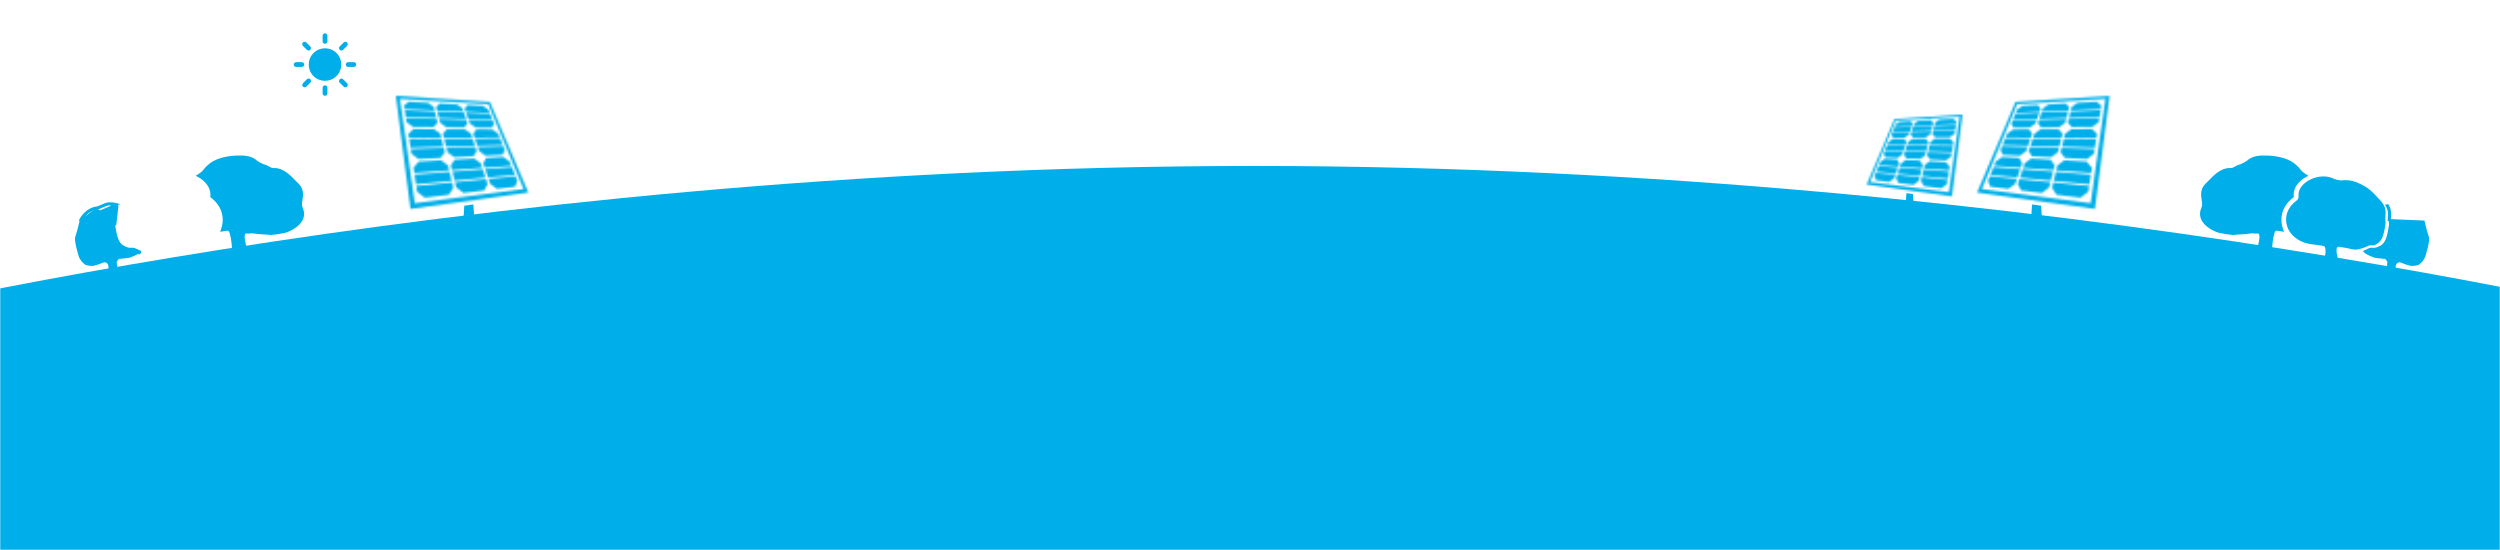 <svg width="1200" height="264" viewBox="0 0 1200 264" fill="none" xmlns="http://www.w3.org/2000/svg">
<mask id="mask0_4038_4981" style="mask-type:luminance" maskUnits="userSpaceOnUse" x="0" y="0" width="1200" height="264">
<path d="M0.502 263.498V0.502H1199.5V263.498H0.502Z" fill="white" stroke="white" stroke-width="1.003"/>
</mask>
<g mask="url(#mask0_4038_4981)">
<path d="M-97.498 263.486V158.489H1301.5V263.486H-97.498Z" fill="#00AFE9" stroke="#00AFE9" stroke-width="1.003"/>
<path d="M1301.5 158.487H-97.5V263.487H1301.5V158.487Z" stroke="#00AFE9" stroke-width="1.003"/>
<path d="M1297.9 159.153H-93.897C-91.518 158.571 -88.09 157.744 -83.664 156.705C-74.343 154.518 -60.594 151.394 -42.887 147.645C-7.472 140.147 43.775 130.148 107.103 120.15C233.76 100.153 408.733 80.156 602 80.156C795.267 80.156 970.24 100.153 1096.9 120.15C1160.22 130.148 1211.47 140.147 1246.89 147.645C1264.59 151.394 1278.34 154.518 1287.66 156.705C1292.09 157.744 1295.52 158.571 1297.9 159.153Z" fill="#00AFE9" stroke="#00AFE9" stroke-width="1.003"/>
<path d="M1123.99 130.703C1123.32 129.403 1122.78 128.037 1122.39 126.626C1121.74 124.514 1121.18 122.407 1121.05 120.845C1120.98 120.075 1121.01 119.355 1121.25 118.824C1121.37 118.546 1121.56 118.298 1121.84 118.138C1122.12 117.978 1122.44 117.935 1122.77 117.975L1122.77 117.975C1124.82 118.224 1126.27 118.519 1127.41 118.767C1127.57 118.802 1127.73 118.836 1127.88 118.869C1128.79 119.068 1129.46 119.217 1130.13 119.273C1131.64 119.398 1133.14 119.05 1137.02 117.411L1137.03 117.407L1137.04 117.403C1137.61 117.19 1138.17 117.239 1138.59 117.277C1139.06 117.321 1139.3 117.337 1139.48 117.256L1139.48 117.255C1141.23 116.483 1142.23 115.551 1142.93 114.074C1143.66 112.554 1144.07 110.444 1144.57 107.266C1144.57 107.265 1144.57 107.265 1144.57 107.264C1144.57 107.25 1144.57 107.222 1144.57 107.173C1144.56 107.1 1144.56 107.003 1144.55 106.888C1144.55 106.659 1144.53 106.368 1144.52 106.074L1144.51 106.015C1144.5 105.743 1144.49 105.472 1144.48 105.254C1144.47 105.044 1144.46 104.833 1144.47 104.751L1144.47 104.75L1144.47 104.725C1144.58 103.097 1144.67 101.843 1144.46 100.652C1144.26 99.484 1143.75 98.353 1142.63 97.02C1142.01 96.368 1141.46 95.775 1140.96 95.229C1139.62 93.785 1138.59 92.677 1137.43 91.694C1135.86 90.358 1134.06 89.256 1130.92 87.924C1128.6 87.043 1126.09 86.764 1123.63 87.111L1123.58 87.119L1123.52 87.114C1122.32 87.013 1121.15 86.726 1120.04 86.263L1120.02 86.254L1120 86.245C1116.79 84.564 1112.48 84.979 1109.07 86.679C1105.64 88.388 1103.36 91.261 1103.83 94.324L1103.83 94.372L1103.83 94.42C1103.82 94.822 1103.72 95.217 1103.54 95.58C1103.37 95.944 1103.13 96.268 1102.82 96.534L1102.81 96.55L1102.78 96.565C1098.22 99.83 1097.07 104.334 1098.22 108.223C1099.36 112.086 1103.01 115.54 1108.56 116.572L1108.57 116.573L1108.57 116.574C1109.57 116.779 1110.81 116.924 1112 117.063C1112.11 117.075 1112.22 117.088 1112.32 117.1C1113.57 117.247 1114.79 117.397 1115.47 117.629M1123.99 130.703L1116.73 119.862C1116.71 119.684 1116.69 119.539 1116.68 119.401C1116.68 119.317 1116.67 119.236 1116.66 119.151C1116.64 118.949 1116.61 118.734 1116.54 118.534C1116.47 118.317 1116.34 118.127 1116.14 117.968C1115.96 117.82 1115.73 117.716 1115.47 117.629M1123.99 130.703C1121.36 130.133 1117.94 129.488 1115.13 128.958C1114.64 128.865 1114.17 128.776 1113.72 128.691C1114.61 127.53 1115.37 126.169 1115.91 124.78C1116.55 123.118 1116.89 121.377 1116.73 119.862L1123.99 130.703ZM1115.47 117.629C1115.47 117.629 1115.47 117.629 1115.47 117.629L1115.31 118.104L1115.47 117.628C1115.47 117.628 1115.47 117.629 1115.47 117.629ZM1106.44 83.964C1106.63 84.081 1106.82 84.201 1107.01 84.321C1103.24 86.326 1100.02 89.854 1100.52 94.341C1100.5 94.363 1100.49 94.384 1100.47 94.405C1096.81 97.188 1094.57 101.05 1094.58 105.369C1094.55 106.933 1094.82 108.487 1095.35 109.955C1095.36 110.008 1095.36 110.051 1095.37 110.071C1095.38 110.15 1095.41 110.236 1095.44 110.302C1095.47 110.375 1095.5 110.458 1095.53 110.536C1095.54 110.565 1095.55 110.593 1095.56 110.622C1094.97 110.512 1094.32 110.407 1093.77 110.332L1093.77 110.332C1093.75 110.328 1093.72 110.324 1093.69 110.321C1093.41 110.282 1093.15 110.247 1092.93 110.238C1092.69 110.228 1092.42 110.247 1092.18 110.369C1091.92 110.496 1091.74 110.702 1091.6 110.941C1091.47 111.172 1091.35 111.468 1091.23 111.82L1091.23 111.834L1091.22 111.848C1090.81 113.323 1090.52 114.831 1090.36 116.354C1089.91 119.581 1090.03 123.441 1092.15 126.165C1088.72 125.972 1085.28 125.832 1081.84 125.758C1082.94 123.085 1083.82 120.325 1084.46 117.506L1084.46 117.505C1084.81 115.974 1085.06 114.542 1085.04 113.503C1085.03 112.993 1084.95 112.494 1084.71 112.125C1084.58 111.929 1084.41 111.766 1084.18 111.667C1083.95 111.569 1083.7 111.551 1083.46 111.586L1083.46 111.587C1082.92 111.665 1082.6 111.623 1082.18 111.568C1082.1 111.557 1082.01 111.546 1081.92 111.535C1081.34 111.465 1080.63 111.432 1079.38 111.665L1079.38 111.665L1079.38 111.666C1078.63 111.817 1077.22 111.907 1075.73 111.992C1075.62 111.999 1075.5 112.005 1075.39 112.012C1074.07 112.087 1072.75 112.163 1071.92 112.285C1069.58 112.096 1067.27 111.74 1064.99 111.218C1062.67 110.461 1060.14 109.075 1058.44 107.214C1056.77 105.37 1055.95 103.097 1056.93 100.461C1057.55 99.186 1057.71 97.729 1057.35 96.353C1057.07 94.784 1056.92 93.364 1057.13 92.055C1057.35 90.76 1057.92 89.553 1059.12 88.417L1059.12 88.417C1059.66 87.915 1060.2 87.356 1060.75 86.785C1060.89 86.648 1061.02 86.509 1061.16 86.371C1061.86 85.654 1062.58 84.929 1063.36 84.252C1064.92 82.9 1066.66 81.76 1068.78 81.286C1069.39 81.192 1069.99 81.156 1070.6 81.18L1070.61 81.181L1070.62 81.181C1071.54 81.175 1072.18 80.866 1072.76 80.533C1072.86 80.471 1072.97 80.409 1073.07 80.349C1073.52 80.08 1073.94 79.83 1074.51 79.659L1074.51 79.659C1076.02 79.197 1077.44 78.511 1078.74 77.622L1078.78 77.602L1078.8 77.576C1081.31 75.261 1084.54 75.021 1088.41 75.16C1093.37 75.354 1098.81 76.597 1101.95 79.642L1101.96 79.653L1101.97 79.664C1102.86 80.424 1103.24 80.925 1103.62 81.421C1103.69 81.514 1103.76 81.607 1103.83 81.701C1104.33 82.335 1104.92 82.963 1106.42 83.954L1106.43 83.959L1106.44 83.964ZM1163.33 106.356L1163.36 106.516C1163.4 106.668 1163.45 106.888 1163.52 107.157C1163.65 107.696 1163.83 108.435 1164.03 109.235C1164.44 110.822 1164.95 112.69 1165.35 113.696C1165.42 113.862 1165.46 114.117 1165.47 114.469C1165.48 114.814 1165.46 115.223 1165.41 115.678C1165.31 116.588 1165.1 117.648 1164.85 118.695C1164.41 120.535 1163.87 122.296 1163.63 123.075C1163.6 123.164 1163.58 123.24 1163.56 123.302C1162.93 124.628 1161.98 125.774 1160.79 126.636C1159.62 127.069 1158.36 127.223 1157.12 127.088C1155.51 126.697 1153.94 126.167 1152.43 125.503L1152.4 125.488L1152.36 125.479C1151.97 125.375 1151.57 125.378 1151.19 125.488C1150.83 125.591 1150.5 125.785 1150.24 126.05C1150.22 126.06 1150.21 126.07 1150.19 126.081C1150.13 126.131 1150.05 126.201 1149.98 126.298C1149.82 126.493 1149.66 126.785 1149.54 127.221C1149.32 128.082 1149.26 129.527 1149.78 131.976C1150.03 133.178 1150.14 133.916 1150.17 134.383C1150.19 134.857 1150.11 134.953 1150.1 134.969C1150.08 134.985 1150.06 135.008 1149.99 135.057C1149.98 135.066 1149.96 135.076 1149.94 135.088C1149.87 135.132 1149.77 135.198 1149.68 135.273C1149.47 135.444 1149.26 135.676 1149.09 136.044C1148.88 135.99 1148.59 135.896 1148.21 135.764C1147.94 135.672 1147.63 135.562 1147.28 135.439C1146.65 135.215 1145.89 134.947 1145.04 134.661C1145.03 134.601 1145 134.55 1144.98 134.506C1144.93 134.416 1144.93 134.416 1144.93 134.415C1144.93 134.415 1144.93 134.414 1144.93 134.405C1144.92 134.359 1144.91 134.218 1144.97 133.871C1145.03 133.53 1145.15 133.022 1145.37 132.257L1145.37 132.257L1145.38 132.248C1145.96 130.101 1146.32 127.899 1146.45 125.678L1146.46 125.486L1146.35 125.336C1146.1 125.021 1145.92 124.783 1145.79 124.593C1145.76 124.554 1145.73 124.517 1145.71 124.482C1145.57 124.294 1145.43 124.099 1145.24 123.965C1145.02 123.811 1144.8 123.763 1144.57 123.736C1144.44 123.721 1144.27 123.71 1144.07 123.697C1143.95 123.689 1143.81 123.679 1143.66 123.668L1143.65 123.668C1142.39 123.577 1141.14 123.421 1139.89 123.2C1138.45 122.737 1137.07 122.114 1135.77 121.342L1135.75 121.329L1135.73 121.319C1135.41 121.167 1135.23 120.986 1135 120.658C1135.13 120.616 1135.26 120.567 1135.38 120.513C1135.65 120.4 1135.92 120.254 1136.18 120.117C1136.27 120.068 1136.36 120.02 1136.45 119.974C1137.14 119.617 1137.84 119.32 1138.8 119.405C1139.71 119.52 1140.63 119.38 1141.46 119.002C1143.42 118.292 1144.61 117.203 1145.43 115.449C1146.23 113.741 1146.67 111.403 1147.19 108.224L1147.2 108.198L1147.2 108.171C1147.2 108.091 1147.19 107.887 1147.19 107.673C1147.18 107.44 1147.16 107.146 1147.15 106.855C1147.14 106.562 1147.12 106.271 1147.11 106.042C1147.11 105.928 1147.11 105.831 1147.1 105.757C1147.1 105.671 1147.1 105.646 1147.1 105.654L1146.6 105.614C1146.85 102.834 1147 100.905 1145.59 98.636C1145.76 98.587 1145.93 98.541 1146.1 98.498C1147.52 100.869 1147.35 102.924 1147.1 105.659L1163.33 106.356Z" fill="#00AFE9" stroke="#00AFE9" stroke-width="1.003"/>
<path d="M55.37 105.614L54.87 105.654C54.87 105.652 54.87 105.652 54.87 105.655C54.87 105.664 54.87 105.694 54.868 105.757C54.867 105.831 54.863 105.928 54.859 106.042C54.85 106.271 54.837 106.562 54.823 106.855L54.82 106.933C54.807 107.199 54.795 107.461 54.787 107.673C54.778 107.887 54.77 108.091 54.775 108.171L54.777 108.198L54.781 108.224C55.307 111.403 55.746 113.741 56.542 115.449C57.361 117.203 58.553 118.292 60.513 119.002C61.346 119.38 62.267 119.52 63.174 119.405C64.129 119.32 64.836 119.617 65.525 119.974C65.613 120.02 65.703 120.068 65.795 120.117C66.054 120.255 66.326 120.4 66.591 120.513C66.715 120.567 66.844 120.616 66.977 120.658C66.744 120.986 66.565 121.167 66.243 121.319L66.221 121.329L66.2 121.342C64.9 122.114 63.518 122.737 62.08 123.2C60.835 123.421 59.58 123.577 58.319 123.668L58.316 123.668C58.166 123.679 58.026 123.689 57.899 123.697C57.701 123.71 57.534 123.721 57.406 123.736C57.174 123.763 56.949 123.811 56.735 123.965C56.547 124.099 56.404 124.294 56.267 124.482C56.241 124.517 56.215 124.554 56.187 124.593C56.049 124.783 55.877 125.021 55.627 125.336L55.508 125.486L55.519 125.678C55.651 127.899 56.011 130.101 56.596 132.248L56.596 132.248L56.599 132.257C56.822 133.022 56.943 133.53 57.001 133.871C57.061 134.218 57.052 134.359 57.044 134.405C57.042 134.414 57.043 134.415 57.043 134.415C57.043 134.416 57.038 134.416 56.992 134.506C56.969 134.55 56.947 134.601 56.931 134.661C56.081 134.947 55.324 135.215 54.69 135.439C54.343 135.562 54.033 135.672 53.765 135.764C53.383 135.896 53.093 135.99 52.888 136.044C52.71 135.676 52.506 135.444 52.293 135.273C52.199 135.198 52.099 135.132 52.031 135.088C52.013 135.076 51.997 135.066 51.985 135.057C51.911 135.008 51.888 134.985 51.875 134.969L51.875 134.969C51.862 134.953 51.786 134.856 51.808 134.383C51.829 133.916 51.941 133.178 52.195 131.976C52.712 129.527 52.656 128.082 52.429 127.221C52.314 126.785 52.154 126.493 51.998 126.298C51.919 126.201 51.844 126.131 51.779 126.081C51.765 126.07 51.751 126.06 51.737 126.051C51.474 125.785 51.147 125.591 50.786 125.488C50.403 125.378 49.998 125.375 49.613 125.479L49.577 125.488L49.543 125.503C48.029 126.167 46.462 126.697 44.857 127.088C43.613 127.223 42.356 127.069 41.182 126.636C39.995 125.774 39.043 124.628 38.413 123.302C38.394 123.24 38.371 123.164 38.343 123.075C38.103 122.296 37.561 120.535 37.124 118.695C36.876 117.648 36.664 116.588 36.562 115.678C36.511 115.223 36.488 114.814 36.499 114.469C36.511 114.117 36.556 113.862 36.622 113.696C37.019 112.69 37.531 110.822 37.939 109.235C38.144 108.435 38.326 107.696 38.456 107.157C38.521 106.888 38.573 106.668 38.609 106.516L38.647 106.356C38.651 106.347 38.656 106.335 38.664 106.32C38.682 106.28 38.712 106.221 38.751 106.144C38.83 105.99 38.95 105.766 39.112 105.495C39.437 104.951 39.927 104.22 40.589 103.469C41.915 101.964 43.894 100.42 46.571 100.11M55.37 105.614L54.87 105.659C54.626 102.924 54.453 100.869 55.878 98.498C54.683 98.197 53.451 98.067 52.217 98.113C51.864 98.13 51.414 98.24 50.897 98.417C50.385 98.592 49.839 98.822 49.3 99.058C49.121 99.137 48.941 99.218 48.763 99.297C48.418 99.451 48.083 99.601 47.783 99.726C47.345 99.908 46.906 100.072 46.571 100.11M55.37 105.614C55.378 105.713 55.349 106.347 55.321 106.958C55.295 107.515 55.271 108.051 55.276 108.142L56.381 98.636C54.969 100.905 55.122 102.834 55.37 105.614ZM46.571 100.11C46.571 100.11 46.571 100.11 46.57 100.11L46.514 99.612M46.571 100.11C46.572 100.11 46.572 100.11 46.572 100.11L46.514 99.612M46.514 99.612C41.828 100.154 39.21 104.247 38.43 105.678M46.514 99.612C46.933 99.565 47.689 99.228 48.55 98.843C49.769 98.298 51.202 97.659 52.196 97.612C53.533 97.562 54.87 97.711 56.161 98.053L38.43 105.678M38.43 105.678L38.569 105.853L38.573 105.858L38.184 106.167M117.512 117.506C118.156 120.325 119.033 123.085 120.134 125.758C116.698 125.832 113.254 125.972 109.825 126.165C111.94 123.441 112.061 119.581 111.613 116.354C111.453 114.831 111.164 113.323 110.75 111.848L110.746 111.834L110.741 111.82C110.62 111.468 110.503 111.172 110.369 110.941C110.23 110.702 110.053 110.496 109.797 110.369C109.548 110.247 109.285 110.228 109.04 110.238C108.821 110.247 108.562 110.282 108.281 110.321C108.254 110.324 108.227 110.328 108.2 110.332L108.198 110.332C107.658 110.407 107.006 110.512 106.411 110.622C106.422 110.593 106.433 110.565 106.444 110.536L106.458 110.5C106.484 110.433 106.511 110.364 106.534 110.302C106.558 110.236 106.588 110.15 106.605 110.071C106.609 110.051 106.618 110.008 106.62 109.955C107.156 108.486 107.419 106.932 107.398 105.369C107.408 101.049 105.163 97.188 101.503 94.405C101.486 94.385 101.469 94.363 101.454 94.341C101.949 89.854 98.733 86.326 94.963 84.321C95.152 84.201 95.343 84.081 95.537 83.964L95.544 83.959L95.552 83.954C97.057 82.963 97.645 82.335 98.139 81.701C98.213 81.607 98.283 81.514 98.354 81.421C98.729 80.925 99.108 80.424 100.001 79.664L100.014 79.653L100.025 79.642C103.163 76.597 108.605 75.354 113.559 75.16C117.435 75.021 120.662 75.261 123.171 77.576L123.198 77.602L123.228 77.622C124.529 78.511 125.957 79.197 127.464 79.659L127.467 79.659C128.034 79.83 128.454 80.08 128.906 80.349C129.007 80.409 129.11 80.471 129.217 80.533C129.795 80.866 130.437 81.175 131.349 81.181L131.36 81.181L131.372 81.18C131.979 81.156 132.588 81.192 133.188 81.286C135.311 81.76 137.057 82.9 138.612 84.252C139.391 84.929 140.116 85.654 140.816 86.371C140.951 86.509 141.085 86.647 141.219 86.785C141.774 87.355 142.317 87.915 142.851 88.417C144.058 89.553 144.627 90.76 144.839 92.055C145.052 93.364 144.903 94.785 144.623 96.354C144.268 97.729 144.418 99.186 145.046 100.461C146.025 103.097 145.205 105.37 143.529 107.214C141.838 109.075 139.298 110.461 136.983 111.218C134.703 111.74 132.389 112.096 130.058 112.285C129.227 112.163 127.9 112.087 126.585 112.012C126.47 112.005 126.355 111.999 126.241 111.992C124.752 111.907 123.344 111.817 122.597 111.666L122.597 111.666L122.59 111.665C121.342 111.432 120.637 111.465 120.054 111.535C119.962 111.546 119.875 111.557 119.792 111.568C119.373 111.623 119.05 111.665 118.517 111.587L118.515 111.586C118.27 111.551 118.024 111.569 117.797 111.667C117.567 111.766 117.392 111.929 117.265 112.125C117.026 112.494 116.947 112.993 116.935 113.503C116.91 114.542 117.163 115.974 117.512 117.505L117.512 117.506ZM67.507 120.774C67.2 121.231 66.945 121.543 66.456 121.773L67.507 120.774Z" fill="#00AFE9" stroke="#00AFE9" stroke-width="1.003"/>
<path d="M226.746 98.701L227.052 103.335L227.088 103.876L227.624 103.798L231.355 103.261C231.885 103.27 232.4 103.437 232.834 103.741L232.836 103.742L236.512 106.296L221.782 108.342C221.252 108.333 220.736 108.166 220.302 107.862C220.302 107.862 220.301 107.862 220.301 107.862L216.647 105.303L221.488 104.628L221.427 105.375L221.403 105.66L221.637 105.825L222.121 106.168L222.853 106.687L222.911 105.791L223.342 99.172L226.746 98.701ZM236.985 106.229C236.985 106.23 236.984 106.23 236.981 106.23C236.983 106.23 236.985 106.229 236.985 106.229ZM216.152 105.373C216.152 105.373 216.153 105.373 216.156 105.372C216.153 105.373 216.152 105.373 216.152 105.373Z" fill="#00AFE9" stroke="#00AFE9" stroke-width="1.003"/>
<mask id="path-8-inside-1_4038_4981" fill="white">
<path d="M235.178 48.931C237.662 54.788 240.346 61.13 243.231 67.959C246.4 75.416 249.831 83.53 253.598 92.416C245.916 93.502 237.634 94.645 228.724 95.902C219.043 97.245 208.506 98.702 197.024 100.302C195.511 88.673 194.169 78.302 192.969 68.987C191.884 60.587 190.884 52.959 189.999 45.987C198.738 46.559 206.934 47.102 214.644 47.587C221.869 48.072 228.714 48.519 235.177 48.93L235.178 48.931ZM234.378 50.017C228.267 49.645 221.812 49.274 215.015 48.845C207.79 48.416 200.137 47.959 191.998 47.474C192.912 54.017 193.94 61.131 195.054 68.931C196.254 77.502 197.595 86.987 199.081 97.531C209.532 96.16 219.181 94.903 228.095 93.76C236.376 92.674 244.087 91.674 251.312 90.76C247.885 82.531 244.743 74.96 241.859 67.988C239.175 61.56 236.69 55.588 234.378 50.018V50.017ZM233.407 75.784C236.207 75.641 238.947 75.498 241.607 75.356C242.607 76.098 243.607 76.813 244.607 77.526C244.864 78.212 245.15 78.898 245.435 79.584C243.407 79.727 241.323 79.869 239.235 80.013C237.094 80.184 234.923 80.326 232.695 80.498C232.439 79.784 232.21 79.041 231.953 78.326C232.439 77.47 232.924 76.641 233.409 75.784H233.407ZM245.688 80.212C246.172 81.44 246.688 82.669 247.201 83.927C245.145 84.127 243.06 84.327 240.918 84.527C238.718 84.727 236.518 84.927 234.235 85.156C233.807 83.814 233.35 82.471 232.922 81.185C235.15 81.014 237.322 80.842 239.49 80.67C241.574 80.499 243.659 80.357 245.69 80.213L245.688 80.212ZM247.488 84.584C247.774 85.326 248.059 86.041 248.373 86.784L247.26 89.612C244.432 89.955 241.548 90.326 238.578 90.669C237.465 89.869 236.378 89.041 235.266 88.212C235.008 87.412 234.752 86.641 234.494 85.869C236.75 85.641 238.979 85.412 241.177 85.212C243.318 85.012 245.403 84.784 247.488 84.584ZM218.303 76.612C221.503 76.44 224.613 76.27 227.67 76.098C228.697 76.869 229.725 77.641 230.781 78.412C231.01 79.127 231.268 79.869 231.496 80.584C229.211 80.755 226.841 80.927 224.471 81.098C222.015 81.27 219.502 81.47 216.96 81.669C216.76 80.898 216.589 80.098 216.389 79.326C217.046 78.412 217.674 77.498 218.303 76.612ZM231.725 81.27C232.152 82.584 232.581 83.898 233.038 85.27C230.696 85.498 228.297 85.727 225.87 85.955C223.358 86.184 220.816 86.44 218.217 86.669C217.846 85.212 217.503 83.813 217.131 82.384C219.701 82.184 222.215 81.984 224.67 81.813C227.07 81.613 229.411 81.44 231.725 81.27ZM233.267 85.983C233.524 86.755 233.78 87.555 234.037 88.356C233.524 89.356 233.01 90.384 232.467 91.412C229.24 91.812 225.928 92.212 222.529 92.641L219.018 89.984C218.818 89.128 218.59 88.299 218.391 87.441C221.018 87.185 223.559 86.928 226.072 86.699C228.528 86.441 230.927 86.213 233.272 85.984L233.267 85.983ZM201.026 77.555C204.709 77.355 208.279 77.155 211.763 76.955C212.848 77.784 213.934 78.612 215.047 79.412C215.247 80.184 215.418 80.983 215.618 81.755C212.962 81.955 210.277 82.155 207.508 82.355C204.708 82.583 201.825 82.783 198.883 83.012C198.741 82.183 198.627 81.355 198.483 80.525C199.339 79.497 200.196 78.525 201.025 77.554L201.026 77.555ZM215.789 82.498C216.132 83.927 216.475 85.356 216.818 86.813C214.133 87.069 211.363 87.326 208.535 87.613C205.652 87.899 202.71 88.185 199.683 88.471C199.455 86.899 199.226 85.327 198.998 83.814C201.94 83.585 204.852 83.357 207.651 83.128C210.42 82.899 213.133 82.698 215.789 82.498ZM217.018 87.584C217.218 88.44 217.418 89.27 217.618 90.127C216.933 91.241 216.218 92.356 215.476 93.498C211.736 93.955 207.876 94.412 203.911 94.898C202.711 93.955 201.455 93.013 200.227 92.041C200.084 91.127 199.97 90.212 199.827 89.298C202.855 88.983 205.827 88.698 208.708 88.412C211.535 88.127 214.307 87.841 217.018 87.584ZM198.398 61.955C201.798 61.955 205.11 61.983 208.336 61.983C209.336 62.727 210.336 63.47 211.363 64.183C211.506 64.84 211.678 65.497 211.82 66.154L204.309 66.24C201.709 66.269 199.055 66.297 196.342 66.355C196.256 65.64 196.142 64.955 196.028 64.269C196.828 63.469 197.628 62.697 198.398 61.954V61.955ZM211.963 66.755C212.277 67.955 212.563 69.155 212.848 70.384C210.335 70.44 207.793 70.526 205.194 70.584C202.539 70.669 199.794 70.755 197.027 70.841C196.827 69.526 196.627 68.241 196.456 66.983C199.169 66.955 201.825 66.898 204.456 66.869C206.998 66.841 209.511 66.813 211.967 66.755H211.963ZM213.02 71.013C213.191 71.727 213.361 72.44 213.533 73.127C212.848 74.013 212.162 74.869 211.477 75.784C208.022 75.955 204.477 76.127 200.825 76.326C199.712 75.47 198.598 74.612 197.484 73.784C197.37 73.013 197.256 72.27 197.141 71.526C199.912 71.412 202.652 71.326 205.309 71.241C207.936 71.155 210.509 71.098 213.02 71.013ZM214.447 62.041C217.447 62.041 220.359 62.069 223.215 62.098C224.156 62.784 225.127 63.47 226.07 64.155C226.27 64.784 226.47 65.384 226.698 66.013C224.527 66.041 222.329 66.041 220.072 66.069C217.789 66.098 215.472 66.127 213.072 66.155C212.93 65.498 212.758 64.841 212.587 64.184C213.215 63.47 213.844 62.755 214.443 62.041H214.447ZM226.867 66.584C227.238 67.698 227.609 68.813 227.982 69.955C225.782 70.013 223.555 70.069 221.271 70.155C218.929 70.212 216.559 70.27 214.131 70.326C213.846 69.126 213.531 67.926 213.246 66.755C215.616 66.727 217.957 66.698 220.246 66.669L226.871 66.584H226.867ZM228.182 70.555C228.41 71.212 228.639 71.869 228.838 72.555C228.324 73.355 227.838 74.155 227.296 74.983C224.296 75.127 221.185 75.298 218.015 75.44C216.93 74.669 215.873 73.869 214.815 73.098C214.644 72.384 214.473 71.669 214.302 70.983C216.73 70.898 219.128 70.841 221.44 70.755C223.726 70.698 225.983 70.612 228.182 70.555ZM228.609 62.127C231.266 62.155 233.836 62.155 236.377 62.184L239.119 64.155C239.376 64.727 239.604 65.298 239.832 65.898C237.92 65.898 235.949 65.927 233.979 65.955C231.951 65.955 229.895 65.983 227.811 66.013C227.582 65.384 227.382 64.784 227.182 64.155C227.668 63.47 228.152 62.784 228.609 62.127ZM240.061 66.44C240.489 67.47 240.918 68.555 241.375 69.612C239.404 69.669 237.434 69.727 235.406 69.755C233.35 69.813 231.266 69.869 229.123 69.927C228.752 68.784 228.381 67.669 227.982 66.555C230.095 66.526 232.15 66.526 234.182 66.498C236.182 66.47 238.123 66.44 240.065 66.44H240.061ZM241.604 70.184C241.832 70.813 242.089 71.412 242.346 72.041C241.975 72.813 241.604 73.555 241.203 74.326C238.547 74.47 235.803 74.584 233.003 74.726C232.003 73.982 231.003 73.24 229.976 72.497C229.776 71.84 229.548 71.183 229.319 70.525C231.46 70.469 233.573 70.411 235.63 70.355L241.599 70.183L241.604 70.184ZM224.469 50.416C226.983 50.559 229.438 50.702 231.869 50.845C232.697 51.416 233.555 52.017 234.41 52.616C234.61 53.131 234.81 53.616 235.01 54.131C233.183 54.045 231.326 53.959 229.442 53.902L223.616 53.645C223.416 53.102 223.244 52.588 223.073 52.073C223.559 51.502 224.016 50.959 224.473 50.416H224.469ZM235.207 54.584C235.578 55.498 235.949 56.412 236.349 57.356C234.492 57.298 232.607 57.24 230.694 57.184C228.752 57.127 226.754 57.069 224.754 57.013C224.412 56.041 224.098 55.069 223.754 54.127C225.754 54.212 227.694 54.298 229.637 54.356C231.522 54.44 233.379 54.526 235.207 54.584ZM236.549 57.841C236.749 58.356 236.977 58.898 237.205 59.441C236.805 60.041 236.435 60.67 236.035 61.299L228.268 61.213C227.354 60.527 226.41 59.87 225.497 59.213C225.297 58.642 225.125 58.07 224.926 57.527C226.953 57.585 228.926 57.613 230.865 57.67L236.549 57.842V57.841ZM211.133 49.669C213.933 49.813 216.673 49.983 219.358 50.127L222.013 52.013C222.184 52.526 222.385 53.069 222.556 53.584C220.5 53.498 218.443 53.412 216.33 53.326C214.188 53.241 211.989 53.155 209.791 53.041C209.648 52.498 209.505 51.955 209.361 51.384C209.961 50.813 210.561 50.241 211.133 49.669ZM222.727 54.069C223.041 55.041 223.355 56.012 223.67 56.983C221.613 56.927 219.5 56.869 217.358 56.813C215.188 56.727 212.958 56.669 210.676 56.613C210.418 55.585 210.162 54.556 209.904 53.556C212.132 53.642 214.331 53.756 216.473 53.842C218.586 53.928 220.673 54.014 222.727 54.07V54.069ZM223.84 57.498C224.04 58.041 224.24 58.612 224.412 59.184C223.926 59.841 223.412 60.47 222.899 61.155L214.188 61.069C213.217 60.356 212.246 59.642 211.275 58.927C211.133 58.327 210.961 57.755 210.818 57.155C213.104 57.212 215.332 57.269 217.501 57.326C219.643 57.384 221.784 57.44 223.84 57.498ZM196.197 48.841C199.338 49.013 202.422 49.184 205.421 49.356C206.335 50.013 207.277 50.669 208.191 51.326C208.334 51.898 208.477 52.44 208.591 53.013C206.307 52.898 203.991 52.813 201.623 52.698C199.195 52.612 196.74 52.498 194.223 52.412C194.137 51.812 194.051 51.241 193.966 50.641L196.193 48.841H196.197ZM208.734 53.526C208.99 54.526 209.219 55.555 209.477 56.584C207.135 56.526 204.764 56.44 202.337 56.384C199.881 56.326 197.368 56.241 194.798 56.184C194.627 55.098 194.483 54.013 194.312 52.955C196.825 53.041 199.312 53.155 201.712 53.241C204.112 53.327 206.423 53.441 208.737 53.526H208.734ZM209.619 57.126C209.762 57.726 209.904 58.297 210.047 58.926C209.419 59.583 208.762 60.297 208.106 60.982L198.225 60.897C197.225 60.154 196.197 59.411 195.169 58.64C195.084 58.012 194.998 57.383 194.883 56.754C197.454 56.812 199.995 56.868 202.451 56.926C204.879 56.982 207.277 57.068 209.619 57.126Z"/>
</mask>
<path d="M235.178 48.931C237.662 54.788 240.346 61.13 243.231 67.959C246.4 75.416 249.831 83.53 253.598 92.416C245.916 93.502 237.634 94.645 228.724 95.902C219.043 97.245 208.506 98.702 197.024 100.302C195.511 88.673 194.169 78.302 192.969 68.987C191.884 60.587 190.884 52.959 189.999 45.987C198.738 46.559 206.934 47.102 214.644 47.587C221.869 48.072 228.714 48.519 235.177 48.93L235.178 48.931ZM234.378 50.017C228.267 49.645 221.812 49.274 215.015 48.845C207.79 48.416 200.137 47.959 191.998 47.474C192.912 54.017 193.94 61.131 195.054 68.931C196.254 77.502 197.595 86.987 199.081 97.531C209.532 96.16 219.181 94.903 228.095 93.76C236.376 92.674 244.087 91.674 251.312 90.76C247.885 82.531 244.743 74.96 241.859 67.988C239.175 61.56 236.69 55.588 234.378 50.018V50.017ZM233.407 75.784C236.207 75.641 238.947 75.498 241.607 75.356C242.607 76.098 243.607 76.813 244.607 77.526C244.864 78.212 245.15 78.898 245.435 79.584C243.407 79.727 241.323 79.869 239.235 80.013C237.094 80.184 234.923 80.326 232.695 80.498C232.439 79.784 232.21 79.041 231.953 78.326C232.439 77.47 232.924 76.641 233.409 75.784H233.407ZM245.688 80.212C246.172 81.44 246.688 82.669 247.201 83.927C245.145 84.127 243.06 84.327 240.918 84.527C238.718 84.727 236.518 84.927 234.235 85.156C233.807 83.814 233.35 82.471 232.922 81.185C235.15 81.014 237.322 80.842 239.49 80.67C241.574 80.499 243.659 80.357 245.69 80.213L245.688 80.212ZM247.488 84.584C247.774 85.326 248.059 86.041 248.373 86.784L247.26 89.612C244.432 89.955 241.548 90.326 238.578 90.669C237.465 89.869 236.378 89.041 235.266 88.212C235.008 87.412 234.752 86.641 234.494 85.869C236.75 85.641 238.979 85.412 241.177 85.212C243.318 85.012 245.403 84.784 247.488 84.584ZM218.303 76.612C221.503 76.44 224.613 76.27 227.67 76.098C228.697 76.869 229.725 77.641 230.781 78.412C231.01 79.127 231.268 79.869 231.496 80.584C229.211 80.755 226.841 80.927 224.471 81.098C222.015 81.27 219.502 81.47 216.96 81.669C216.76 80.898 216.589 80.098 216.389 79.326C217.046 78.412 217.674 77.498 218.303 76.612ZM231.725 81.27C232.152 82.584 232.581 83.898 233.038 85.27C230.696 85.498 228.297 85.727 225.87 85.955C223.358 86.184 220.816 86.44 218.217 86.669C217.846 85.212 217.503 83.813 217.131 82.384C219.701 82.184 222.215 81.984 224.67 81.813C227.07 81.613 229.411 81.44 231.725 81.27ZM233.267 85.983C233.524 86.755 233.78 87.555 234.037 88.356C233.524 89.356 233.01 90.384 232.467 91.412C229.24 91.812 225.928 92.212 222.529 92.641L219.018 89.984C218.818 89.128 218.59 88.299 218.391 87.441C221.018 87.185 223.559 86.928 226.072 86.699C228.528 86.441 230.927 86.213 233.272 85.984L233.267 85.983ZM201.026 77.555C204.709 77.355 208.279 77.155 211.763 76.955C212.848 77.784 213.934 78.612 215.047 79.412C215.247 80.184 215.418 80.983 215.618 81.755C212.962 81.955 210.277 82.155 207.508 82.355C204.708 82.583 201.825 82.783 198.883 83.012C198.741 82.183 198.627 81.355 198.483 80.525C199.339 79.497 200.196 78.525 201.025 77.554L201.026 77.555ZM215.789 82.498C216.132 83.927 216.475 85.356 216.818 86.813C214.133 87.069 211.363 87.326 208.535 87.613C205.652 87.899 202.71 88.185 199.683 88.471C199.455 86.899 199.226 85.327 198.998 83.814C201.94 83.585 204.852 83.357 207.651 83.128C210.42 82.899 213.133 82.698 215.789 82.498ZM217.018 87.584C217.218 88.44 217.418 89.27 217.618 90.127C216.933 91.241 216.218 92.356 215.476 93.498C211.736 93.955 207.876 94.412 203.911 94.898C202.711 93.955 201.455 93.013 200.227 92.041C200.084 91.127 199.97 90.212 199.827 89.298C202.855 88.983 205.827 88.698 208.708 88.412C211.535 88.127 214.307 87.841 217.018 87.584ZM198.398 61.955C201.798 61.955 205.11 61.983 208.336 61.983C209.336 62.727 210.336 63.47 211.363 64.183C211.506 64.84 211.678 65.497 211.82 66.154L204.309 66.24C201.709 66.269 199.055 66.297 196.342 66.355C196.256 65.64 196.142 64.955 196.028 64.269C196.828 63.469 197.628 62.697 198.398 61.954V61.955ZM211.963 66.755C212.277 67.955 212.563 69.155 212.848 70.384C210.335 70.44 207.793 70.526 205.194 70.584C202.539 70.669 199.794 70.755 197.027 70.841C196.827 69.526 196.627 68.241 196.456 66.983C199.169 66.955 201.825 66.898 204.456 66.869C206.998 66.841 209.511 66.813 211.967 66.755H211.963ZM213.02 71.013C213.191 71.727 213.361 72.44 213.533 73.127C212.848 74.013 212.162 74.869 211.477 75.784C208.022 75.955 204.477 76.127 200.825 76.326C199.712 75.47 198.598 74.612 197.484 73.784C197.37 73.013 197.256 72.27 197.141 71.526C199.912 71.412 202.652 71.326 205.309 71.241C207.936 71.155 210.509 71.098 213.02 71.013ZM214.447 62.041C217.447 62.041 220.359 62.069 223.215 62.098C224.156 62.784 225.127 63.47 226.07 64.155C226.27 64.784 226.47 65.384 226.698 66.013C224.527 66.041 222.329 66.041 220.072 66.069C217.789 66.098 215.472 66.127 213.072 66.155C212.93 65.498 212.758 64.841 212.587 64.184C213.215 63.47 213.844 62.755 214.443 62.041H214.447ZM226.867 66.584C227.238 67.698 227.609 68.813 227.982 69.955C225.782 70.013 223.555 70.069 221.271 70.155C218.929 70.212 216.559 70.27 214.131 70.326C213.846 69.126 213.531 67.926 213.246 66.755C215.616 66.727 217.957 66.698 220.246 66.669L226.871 66.584H226.867ZM228.182 70.555C228.41 71.212 228.639 71.869 228.838 72.555C228.324 73.355 227.838 74.155 227.296 74.983C224.296 75.127 221.185 75.298 218.015 75.44C216.93 74.669 215.873 73.869 214.815 73.098C214.644 72.384 214.473 71.669 214.302 70.983C216.73 70.898 219.128 70.841 221.44 70.755C223.726 70.698 225.983 70.612 228.182 70.555ZM228.609 62.127C231.266 62.155 233.836 62.155 236.377 62.184L239.119 64.155C239.376 64.727 239.604 65.298 239.832 65.898C237.92 65.898 235.949 65.927 233.979 65.955C231.951 65.955 229.895 65.983 227.811 66.013C227.582 65.384 227.382 64.784 227.182 64.155C227.668 63.47 228.152 62.784 228.609 62.127ZM240.061 66.44C240.489 67.47 240.918 68.555 241.375 69.612C239.404 69.669 237.434 69.727 235.406 69.755C233.35 69.813 231.266 69.869 229.123 69.927C228.752 68.784 228.381 67.669 227.982 66.555C230.095 66.526 232.15 66.526 234.182 66.498C236.182 66.47 238.123 66.44 240.065 66.44H240.061ZM241.604 70.184C241.832 70.813 242.089 71.412 242.346 72.041C241.975 72.813 241.604 73.555 241.203 74.326C238.547 74.47 235.803 74.584 233.003 74.726C232.003 73.982 231.003 73.24 229.976 72.497C229.776 71.84 229.548 71.183 229.319 70.525C231.46 70.469 233.573 70.411 235.63 70.355L241.599 70.183L241.604 70.184ZM224.469 50.416C226.983 50.559 229.438 50.702 231.869 50.845C232.697 51.416 233.555 52.017 234.41 52.616C234.61 53.131 234.81 53.616 235.01 54.131C233.183 54.045 231.326 53.959 229.442 53.902L223.616 53.645C223.416 53.102 223.244 52.588 223.073 52.073C223.559 51.502 224.016 50.959 224.473 50.416H224.469ZM235.207 54.584C235.578 55.498 235.949 56.412 236.349 57.356C234.492 57.298 232.607 57.24 230.694 57.184C228.752 57.127 226.754 57.069 224.754 57.013C224.412 56.041 224.098 55.069 223.754 54.127C225.754 54.212 227.694 54.298 229.637 54.356C231.522 54.44 233.379 54.526 235.207 54.584ZM236.549 57.841C236.749 58.356 236.977 58.898 237.205 59.441C236.805 60.041 236.435 60.67 236.035 61.299L228.268 61.213C227.354 60.527 226.41 59.87 225.497 59.213C225.297 58.642 225.125 58.07 224.926 57.527C226.953 57.585 228.926 57.613 230.865 57.67L236.549 57.842V57.841ZM211.133 49.669C213.933 49.813 216.673 49.983 219.358 50.127L222.013 52.013C222.184 52.526 222.385 53.069 222.556 53.584C220.5 53.498 218.443 53.412 216.33 53.326C214.188 53.241 211.989 53.155 209.791 53.041C209.648 52.498 209.505 51.955 209.361 51.384C209.961 50.813 210.561 50.241 211.133 49.669ZM222.727 54.069C223.041 55.041 223.355 56.012 223.67 56.983C221.613 56.927 219.5 56.869 217.358 56.813C215.188 56.727 212.958 56.669 210.676 56.613C210.418 55.585 210.162 54.556 209.904 53.556C212.132 53.642 214.331 53.756 216.473 53.842C218.586 53.928 220.673 54.014 222.727 54.07V54.069ZM223.84 57.498C224.04 58.041 224.24 58.612 224.412 59.184C223.926 59.841 223.412 60.47 222.899 61.155L214.188 61.069C213.217 60.356 212.246 59.642 211.275 58.927C211.133 58.327 210.961 57.755 210.818 57.155C213.104 57.212 215.332 57.269 217.501 57.326C219.643 57.384 221.784 57.44 223.84 57.498ZM196.197 48.841C199.338 49.013 202.422 49.184 205.421 49.356C206.335 50.013 207.277 50.669 208.191 51.326C208.334 51.898 208.477 52.44 208.591 53.013C206.307 52.898 203.991 52.813 201.623 52.698C199.195 52.612 196.74 52.498 194.223 52.412C194.137 51.812 194.051 51.241 193.966 50.641L196.193 48.841H196.197ZM208.734 53.526C208.99 54.526 209.219 55.555 209.477 56.584C207.135 56.526 204.764 56.44 202.337 56.384C199.881 56.326 197.368 56.241 194.798 56.184C194.627 55.098 194.483 54.013 194.312 52.955C196.825 53.041 199.312 53.155 201.712 53.241C204.112 53.327 206.423 53.441 208.737 53.526H208.734ZM209.619 57.126C209.762 57.726 209.904 58.297 210.047 58.926C209.419 59.583 208.762 60.297 208.106 60.982L198.225 60.897C197.225 60.154 196.197 59.411 195.169 58.64C195.084 58.012 194.998 57.383 194.883 56.754C197.454 56.812 199.995 56.868 202.451 56.926C204.879 56.982 207.277 57.068 209.619 57.126Z" fill="#00AFE9" stroke="#00AFE9" stroke-width="2.007" mask="url(#path-8-inside-1_4038_4981)"/>
<path d="M981.171 105.375L981.109 104.628L985.95 105.303L982.296 107.862C982.296 107.862 982.296 107.862 982.296 107.862C981.861 108.166 981.346 108.333 980.816 108.342L966.086 106.296L969.762 103.742L969.763 103.741C970.198 103.437 970.713 103.27 971.242 103.261L974.973 103.798L975.51 103.876L975.545 103.335L975.852 98.701L979.256 99.172L979.686 105.791L979.744 106.687L980.477 106.168L980.961 105.825L981.194 105.66L981.171 105.375ZM986.446 105.373C986.446 105.373 986.444 105.373 986.442 105.372C986.445 105.373 986.446 105.373 986.446 105.373ZM965.613 106.229C965.613 106.229 965.614 106.23 965.617 106.23C965.614 106.23 965.613 106.23 965.613 106.229Z" fill="#00AFE9" stroke="#00AFE9" stroke-width="1.003"/>
<mask id="path-10-inside-2_4038_4981" fill="white">
<path d="M967.418 48.931C964.934 54.788 962.25 61.131 959.365 67.959C956.196 75.416 952.765 83.53 948.998 92.416C956.68 93.502 964.962 94.645 973.872 95.902C983.553 97.245 994.09 98.702 1005.57 100.302C1007.09 88.673 1008.43 78.302 1009.63 68.987C1010.71 60.587 1011.71 52.959 1012.6 45.987C1003.86 46.559 995.662 47.102 987.952 47.587C980.729 48.072 973.885 48.52 967.418 48.931ZM968.218 50.017C974.329 49.645 980.784 49.274 987.581 48.845C994.806 48.416 1002.46 47.959 1010.6 47.474C1009.68 54.017 1008.66 61.131 1007.54 68.931C1006.34 77.502 1005 86.987 1003.52 97.531C993.064 96.16 983.415 94.903 974.501 93.76C966.22 92.674 958.509 91.674 951.284 90.76C954.711 82.531 957.853 74.96 960.737 67.988C963.421 61.56 965.906 55.588 968.218 50.018V50.017ZM969.19 75.788C966.39 75.645 963.65 75.502 960.99 75.36C959.99 76.102 958.99 76.817 957.99 77.53C957.733 78.216 957.447 78.902 957.162 79.588C959.19 79.731 961.274 79.873 963.362 80.017C965.503 80.188 967.674 80.33 969.902 80.502C970.158 79.788 970.387 79.045 970.644 78.33C970.158 77.474 969.673 76.645 969.188 75.788H969.19ZM956.909 80.216C956.425 81.444 955.909 82.673 955.396 83.931C957.452 84.131 959.537 84.331 961.679 84.531C963.879 84.731 966.079 84.931 968.362 85.16C968.79 83.818 969.247 82.475 969.675 81.189C967.447 81.018 965.275 80.846 963.107 80.674C961.023 80.503 958.938 80.361 956.907 80.217L956.909 80.216ZM955.109 84.588C954.823 85.33 954.538 86.045 954.224 86.788L955.337 89.616C958.165 89.959 961.049 90.33 964.019 90.673C965.132 89.873 966.219 89.045 967.331 88.216C967.589 87.416 967.845 86.645 968.103 85.873C965.847 85.645 963.618 85.416 961.42 85.216C959.279 85.016 957.194 84.788 955.109 84.588ZM984.294 76.616C981.094 76.444 977.984 76.274 974.927 76.102C973.9 76.873 972.872 77.645 971.816 78.416C971.587 79.131 971.329 79.873 971.101 80.588C973.386 80.759 975.756 80.931 978.126 81.102C980.582 81.274 983.095 81.474 985.637 81.673C985.837 80.902 986.008 80.102 986.208 79.33C985.551 78.416 984.923 77.502 984.294 76.616ZM970.875 81.274C970.448 82.588 970.019 83.902 969.562 85.274C971.904 85.502 974.303 85.731 976.73 85.959C979.242 86.188 981.784 86.444 984.383 86.673C984.754 85.216 985.097 83.817 985.469 82.388C982.899 82.188 980.385 81.988 977.93 81.817C975.53 81.617 973.189 81.444 970.875 81.274ZM969.333 85.984C969.076 86.756 968.82 87.556 968.563 88.357C969.076 89.357 969.59 90.385 970.133 91.413C973.36 91.813 976.672 92.213 980.071 92.642L983.584 89.984C983.784 89.128 984.012 88.299 984.211 87.441C981.584 87.185 979.043 86.928 976.53 86.699C974.074 86.441 971.675 86.213 969.33 85.984H969.333ZM1001.57 77.556C997.891 77.356 994.321 77.156 990.837 76.956C989.752 77.785 988.666 78.613 987.553 79.413C987.353 80.185 987.182 80.984 986.982 81.756C989.638 81.956 992.323 82.156 995.092 82.356C997.892 82.584 1000.78 82.784 1003.72 83.013C1003.86 82.184 1003.97 81.356 1004.12 80.526C1003.26 79.498 1002.4 78.526 1001.58 77.555L1001.57 77.556ZM986.811 82.499C986.468 83.928 986.125 85.357 985.782 86.814C988.467 87.07 991.237 87.327 994.065 87.614C996.948 87.9 999.89 88.186 1002.92 88.472C1003.15 86.9 1003.37 85.328 1003.6 83.815C1000.66 83.586 997.748 83.358 994.949 83.129C992.18 82.9 989.467 82.7 986.811 82.5V82.499ZM985.582 87.584C985.382 88.44 985.182 89.27 984.982 90.127C985.667 91.241 986.382 92.356 987.124 93.498C990.864 93.955 994.724 94.412 998.689 94.898C999.889 93.955 1001.15 93.013 1002.37 92.041C1002.52 91.127 1002.63 90.212 1002.77 89.298C999.745 88.983 996.773 88.698 993.892 88.412C991.065 88.127 988.293 87.841 985.582 87.584ZM1004.2 61.955C1000.8 61.955 997.49 61.983 994.264 61.983C993.264 62.727 992.264 63.47 991.237 64.183C991.094 64.84 990.922 65.497 990.78 66.154L998.291 66.24C1000.89 66.269 1003.55 66.297 1006.26 66.355C1006.34 65.64 1006.46 64.955 1006.57 64.269C1005.77 63.469 1004.97 62.697 1004.2 61.954V61.955ZM990.637 66.755C990.323 67.955 990.037 69.155 989.752 70.384C992.265 70.44 994.807 70.526 997.406 70.584C1000.06 70.669 1002.81 70.755 1005.57 70.841C1005.77 69.526 1005.97 68.241 1006.14 66.983C1003.43 66.955 1000.78 66.898 998.144 66.869C995.602 66.841 993.089 66.813 990.633 66.755H990.637ZM989.58 71.013C989.409 71.727 989.239 72.44 989.067 73.127C989.752 74.013 990.438 74.869 991.123 75.784C994.578 75.955 998.123 76.127 1001.78 76.326C1002.89 75.47 1004 74.612 1005.12 73.784C1005.23 73.013 1005.34 72.27 1005.46 71.526C1002.69 71.412 999.948 71.326 997.291 71.241C994.664 71.155 992.091 71.098 989.58 71.013ZM988.153 62.041C985.153 62.041 982.241 62.069 979.385 62.098C978.444 62.784 977.473 63.47 976.53 64.155C976.33 64.784 976.13 65.384 975.902 66.013C978.073 66.041 980.271 66.041 982.528 66.069C984.811 66.098 987.128 66.127 989.528 66.155C989.67 65.498 989.842 64.841 990.013 64.184C989.385 63.47 988.756 62.755 988.157 62.041H988.153ZM975.731 66.584C975.36 67.698 974.989 68.813 974.616 69.955C976.816 70.013 979.043 70.069 981.327 70.155C983.669 70.212 986.039 70.27 988.467 70.326C988.752 69.126 989.067 67.926 989.352 66.755C986.982 66.727 984.641 66.698 982.352 66.669L975.727 66.584H975.731ZM974.418 70.559C974.19 71.216 973.961 71.873 973.762 72.559C974.276 73.359 974.762 74.159 975.304 74.987C978.304 75.131 981.415 75.302 984.585 75.444C985.67 74.673 986.727 73.873 987.785 73.102C987.956 72.388 988.127 71.673 988.298 70.987C985.87 70.902 983.472 70.845 981.16 70.759C978.874 70.702 976.617 70.616 974.418 70.559ZM973.991 62.131C971.334 62.159 968.764 62.159 966.223 62.188L963.481 64.159C963.224 64.731 962.996 65.302 962.768 65.902C964.68 65.902 966.651 65.931 968.621 65.959C970.649 65.959 972.705 65.987 974.789 66.017C975.018 65.388 975.218 64.788 975.418 64.159C974.932 63.474 974.448 62.788 973.991 62.131ZM962.537 66.444C962.109 67.474 961.68 68.559 961.223 69.616C963.194 69.673 965.164 69.731 967.192 69.759C969.248 69.817 971.332 69.873 973.475 69.931C973.846 68.788 974.217 67.673 974.616 66.559C972.503 66.53 970.448 66.53 968.416 66.502C966.416 66.474 964.475 66.444 962.533 66.444H962.537ZM960.994 70.184C960.766 70.813 960.509 71.412 960.252 72.041C960.623 72.813 960.994 73.555 961.395 74.326C964.051 74.47 966.795 74.584 969.595 74.726C970.595 73.982 971.595 73.24 972.622 72.497C972.822 71.84 973.05 71.183 973.279 70.525C971.138 70.469 969.025 70.411 966.968 70.355L960.999 70.183L960.994 70.184ZM978.129 50.412C975.615 50.555 973.16 50.698 970.729 50.841C969.901 51.412 969.043 52.013 968.188 52.612C967.988 53.127 967.788 53.612 967.588 54.127C969.415 54.041 971.272 53.955 973.156 53.898L978.982 53.641C979.182 53.098 979.354 52.584 979.525 52.069C979.039 51.498 978.582 50.955 978.125 50.412H978.129ZM967.391 54.584C967.02 55.498 966.649 56.412 966.249 57.356C968.106 57.298 969.991 57.24 971.904 57.184C973.846 57.127 975.844 57.069 977.844 57.013C978.186 56.041 978.5 55.069 978.844 54.127C976.844 54.212 974.904 54.298 972.961 54.356C971.076 54.44 969.219 54.526 967.391 54.584ZM966.049 57.841C965.849 58.356 965.621 58.898 965.393 59.441C965.793 60.041 966.163 60.67 966.563 61.299L974.33 61.213C975.244 60.527 976.188 59.87 977.101 59.213C977.301 58.642 977.473 58.07 977.672 57.527C975.645 57.585 973.672 57.613 971.733 57.67L966.049 57.842V57.841ZM991.465 49.669C988.665 49.813 985.925 49.983 983.24 50.127L980.585 52.013C980.414 52.526 980.213 53.069 980.042 53.584C982.098 53.498 984.155 53.412 986.268 53.326C988.41 53.241 990.609 53.155 992.807 53.041C992.95 52.498 993.093 51.955 993.237 51.384C992.637 50.813 992.037 50.241 991.465 49.669ZM979.871 54.069C979.557 55.041 979.243 56.012 978.928 56.983C980.985 56.927 983.098 56.869 985.24 56.813C987.41 56.727 989.64 56.669 991.922 56.613C992.18 55.585 992.436 54.556 992.694 53.556C990.466 53.642 988.267 53.756 986.125 53.842C984.012 53.928 981.925 54.014 979.871 54.07V54.069ZM978.758 57.498C978.558 58.041 978.358 58.612 978.186 59.184C978.672 59.841 979.186 60.47 979.699 61.155L988.41 61.069C989.381 60.356 990.352 59.642 991.323 58.927C991.465 58.327 991.637 57.755 991.78 57.155C989.494 57.212 987.266 57.269 985.097 57.326C982.955 57.384 980.814 57.44 978.758 57.498ZM1006.4 48.841C1003.26 49.013 1000.18 49.184 997.177 49.356C996.263 50.013 995.321 50.669 994.407 51.326C994.264 51.898 994.121 52.44 994.007 53.013C996.291 52.898 998.607 52.813 1000.98 52.698C1003.4 52.612 1005.86 52.498 1008.38 52.412C1008.46 51.812 1008.55 51.241 1008.63 50.641L1006.41 48.841H1006.4ZM993.864 53.526C993.608 54.526 993.379 55.555 993.121 56.584C995.463 56.526 997.834 56.44 1000.26 56.384C1002.72 56.326 1005.23 56.241 1007.8 56.184C1007.97 55.098 1008.12 54.013 1008.29 52.955C1005.77 53.041 1003.29 53.155 1000.89 53.241C998.486 53.327 996.175 53.441 993.861 53.526H993.864ZM992.979 57.126C992.836 57.726 992.694 58.297 992.551 58.926C993.179 59.583 993.836 60.297 994.492 60.982L1004.37 60.897C1005.37 60.154 1006.4 59.411 1007.43 58.64C1007.51 58.012 1007.6 57.383 1007.72 56.754C1005.14 56.812 1002.6 56.868 1000.15 56.926C997.719 56.982 995.321 57.068 992.979 57.126Z"/>
</mask>
<path d="M967.418 48.931C964.934 54.788 962.25 61.131 959.365 67.959C956.196 75.416 952.765 83.53 948.998 92.416C956.68 93.502 964.962 94.645 973.872 95.902C983.553 97.245 994.09 98.702 1005.57 100.302C1007.09 88.673 1008.43 78.302 1009.63 68.987C1010.71 60.587 1011.71 52.959 1012.6 45.987C1003.86 46.559 995.662 47.102 987.952 47.587C980.729 48.072 973.885 48.52 967.418 48.931ZM968.218 50.017C974.329 49.645 980.784 49.274 987.581 48.845C994.806 48.416 1002.46 47.959 1010.6 47.474C1009.68 54.017 1008.66 61.131 1007.54 68.931C1006.34 77.502 1005 86.987 1003.52 97.531C993.064 96.16 983.415 94.903 974.501 93.76C966.22 92.674 958.509 91.674 951.284 90.76C954.711 82.531 957.853 74.96 960.737 67.988C963.421 61.56 965.906 55.588 968.218 50.018V50.017ZM969.19 75.788C966.39 75.645 963.65 75.502 960.99 75.36C959.99 76.102 958.99 76.817 957.99 77.53C957.733 78.216 957.447 78.902 957.162 79.588C959.19 79.731 961.274 79.873 963.362 80.017C965.503 80.188 967.674 80.33 969.902 80.502C970.158 79.788 970.387 79.045 970.644 78.33C970.158 77.474 969.673 76.645 969.188 75.788H969.19ZM956.909 80.216C956.425 81.444 955.909 82.673 955.396 83.931C957.452 84.131 959.537 84.331 961.679 84.531C963.879 84.731 966.079 84.931 968.362 85.16C968.79 83.818 969.247 82.475 969.675 81.189C967.447 81.018 965.275 80.846 963.107 80.674C961.023 80.503 958.938 80.361 956.907 80.217L956.909 80.216ZM955.109 84.588C954.823 85.33 954.538 86.045 954.224 86.788L955.337 89.616C958.165 89.959 961.049 90.33 964.019 90.673C965.132 89.873 966.219 89.045 967.331 88.216C967.589 87.416 967.845 86.645 968.103 85.873C965.847 85.645 963.618 85.416 961.42 85.216C959.279 85.016 957.194 84.788 955.109 84.588ZM984.294 76.616C981.094 76.444 977.984 76.274 974.927 76.102C973.9 76.873 972.872 77.645 971.816 78.416C971.587 79.131 971.329 79.873 971.101 80.588C973.386 80.759 975.756 80.931 978.126 81.102C980.582 81.274 983.095 81.474 985.637 81.673C985.837 80.902 986.008 80.102 986.208 79.33C985.551 78.416 984.923 77.502 984.294 76.616ZM970.875 81.274C970.448 82.588 970.019 83.902 969.562 85.274C971.904 85.502 974.303 85.731 976.73 85.959C979.242 86.188 981.784 86.444 984.383 86.673C984.754 85.216 985.097 83.817 985.469 82.388C982.899 82.188 980.385 81.988 977.93 81.817C975.53 81.617 973.189 81.444 970.875 81.274ZM969.333 85.984C969.076 86.756 968.82 87.556 968.563 88.357C969.076 89.357 969.59 90.385 970.133 91.413C973.36 91.813 976.672 92.213 980.071 92.642L983.584 89.984C983.784 89.128 984.012 88.299 984.211 87.441C981.584 87.185 979.043 86.928 976.53 86.699C974.074 86.441 971.675 86.213 969.33 85.984H969.333ZM1001.57 77.556C997.891 77.356 994.321 77.156 990.837 76.956C989.752 77.785 988.666 78.613 987.553 79.413C987.353 80.185 987.182 80.984 986.982 81.756C989.638 81.956 992.323 82.156 995.092 82.356C997.892 82.584 1000.78 82.784 1003.72 83.013C1003.86 82.184 1003.97 81.356 1004.12 80.526C1003.26 79.498 1002.4 78.526 1001.58 77.555L1001.57 77.556ZM986.811 82.499C986.468 83.928 986.125 85.357 985.782 86.814C988.467 87.07 991.237 87.327 994.065 87.614C996.948 87.9 999.89 88.186 1002.92 88.472C1003.15 86.9 1003.37 85.328 1003.6 83.815C1000.66 83.586 997.748 83.358 994.949 83.129C992.18 82.9 989.467 82.7 986.811 82.5V82.499ZM985.582 87.584C985.382 88.44 985.182 89.27 984.982 90.127C985.667 91.241 986.382 92.356 987.124 93.498C990.864 93.955 994.724 94.412 998.689 94.898C999.889 93.955 1001.15 93.013 1002.37 92.041C1002.52 91.127 1002.63 90.212 1002.77 89.298C999.745 88.983 996.773 88.698 993.892 88.412C991.065 88.127 988.293 87.841 985.582 87.584ZM1004.2 61.955C1000.8 61.955 997.49 61.983 994.264 61.983C993.264 62.727 992.264 63.47 991.237 64.183C991.094 64.84 990.922 65.497 990.78 66.154L998.291 66.24C1000.89 66.269 1003.55 66.297 1006.26 66.355C1006.34 65.64 1006.46 64.955 1006.57 64.269C1005.77 63.469 1004.97 62.697 1004.2 61.954V61.955ZM990.637 66.755C990.323 67.955 990.037 69.155 989.752 70.384C992.265 70.44 994.807 70.526 997.406 70.584C1000.06 70.669 1002.81 70.755 1005.57 70.841C1005.77 69.526 1005.97 68.241 1006.14 66.983C1003.43 66.955 1000.78 66.898 998.144 66.869C995.602 66.841 993.089 66.813 990.633 66.755H990.637ZM989.58 71.013C989.409 71.727 989.239 72.44 989.067 73.127C989.752 74.013 990.438 74.869 991.123 75.784C994.578 75.955 998.123 76.127 1001.78 76.326C1002.89 75.47 1004 74.612 1005.12 73.784C1005.23 73.013 1005.34 72.27 1005.46 71.526C1002.69 71.412 999.948 71.326 997.291 71.241C994.664 71.155 992.091 71.098 989.58 71.013ZM988.153 62.041C985.153 62.041 982.241 62.069 979.385 62.098C978.444 62.784 977.473 63.47 976.53 64.155C976.33 64.784 976.13 65.384 975.902 66.013C978.073 66.041 980.271 66.041 982.528 66.069C984.811 66.098 987.128 66.127 989.528 66.155C989.67 65.498 989.842 64.841 990.013 64.184C989.385 63.47 988.756 62.755 988.157 62.041H988.153ZM975.731 66.584C975.36 67.698 974.989 68.813 974.616 69.955C976.816 70.013 979.043 70.069 981.327 70.155C983.669 70.212 986.039 70.27 988.467 70.326C988.752 69.126 989.067 67.926 989.352 66.755C986.982 66.727 984.641 66.698 982.352 66.669L975.727 66.584H975.731ZM974.418 70.559C974.19 71.216 973.961 71.873 973.762 72.559C974.276 73.359 974.762 74.159 975.304 74.987C978.304 75.131 981.415 75.302 984.585 75.444C985.67 74.673 986.727 73.873 987.785 73.102C987.956 72.388 988.127 71.673 988.298 70.987C985.87 70.902 983.472 70.845 981.16 70.759C978.874 70.702 976.617 70.616 974.418 70.559ZM973.991 62.131C971.334 62.159 968.764 62.159 966.223 62.188L963.481 64.159C963.224 64.731 962.996 65.302 962.768 65.902C964.68 65.902 966.651 65.931 968.621 65.959C970.649 65.959 972.705 65.987 974.789 66.017C975.018 65.388 975.218 64.788 975.418 64.159C974.932 63.474 974.448 62.788 973.991 62.131ZM962.537 66.444C962.109 67.474 961.68 68.559 961.223 69.616C963.194 69.673 965.164 69.731 967.192 69.759C969.248 69.817 971.332 69.873 973.475 69.931C973.846 68.788 974.217 67.673 974.616 66.559C972.503 66.53 970.448 66.53 968.416 66.502C966.416 66.474 964.475 66.444 962.533 66.444H962.537ZM960.994 70.184C960.766 70.813 960.509 71.412 960.252 72.041C960.623 72.813 960.994 73.555 961.395 74.326C964.051 74.47 966.795 74.584 969.595 74.726C970.595 73.982 971.595 73.24 972.622 72.497C972.822 71.84 973.05 71.183 973.279 70.525C971.138 70.469 969.025 70.411 966.968 70.355L960.999 70.183L960.994 70.184ZM978.129 50.412C975.615 50.555 973.16 50.698 970.729 50.841C969.901 51.412 969.043 52.013 968.188 52.612C967.988 53.127 967.788 53.612 967.588 54.127C969.415 54.041 971.272 53.955 973.156 53.898L978.982 53.641C979.182 53.098 979.354 52.584 979.525 52.069C979.039 51.498 978.582 50.955 978.125 50.412H978.129ZM967.391 54.584C967.02 55.498 966.649 56.412 966.249 57.356C968.106 57.298 969.991 57.24 971.904 57.184C973.846 57.127 975.844 57.069 977.844 57.013C978.186 56.041 978.5 55.069 978.844 54.127C976.844 54.212 974.904 54.298 972.961 54.356C971.076 54.44 969.219 54.526 967.391 54.584ZM966.049 57.841C965.849 58.356 965.621 58.898 965.393 59.441C965.793 60.041 966.163 60.67 966.563 61.299L974.33 61.213C975.244 60.527 976.188 59.87 977.101 59.213C977.301 58.642 977.473 58.07 977.672 57.527C975.645 57.585 973.672 57.613 971.733 57.67L966.049 57.842V57.841ZM991.465 49.669C988.665 49.813 985.925 49.983 983.24 50.127L980.585 52.013C980.414 52.526 980.213 53.069 980.042 53.584C982.098 53.498 984.155 53.412 986.268 53.326C988.41 53.241 990.609 53.155 992.807 53.041C992.95 52.498 993.093 51.955 993.237 51.384C992.637 50.813 992.037 50.241 991.465 49.669ZM979.871 54.069C979.557 55.041 979.243 56.012 978.928 56.983C980.985 56.927 983.098 56.869 985.24 56.813C987.41 56.727 989.64 56.669 991.922 56.613C992.18 55.585 992.436 54.556 992.694 53.556C990.466 53.642 988.267 53.756 986.125 53.842C984.012 53.928 981.925 54.014 979.871 54.07V54.069ZM978.758 57.498C978.558 58.041 978.358 58.612 978.186 59.184C978.672 59.841 979.186 60.47 979.699 61.155L988.41 61.069C989.381 60.356 990.352 59.642 991.323 58.927C991.465 58.327 991.637 57.755 991.78 57.155C989.494 57.212 987.266 57.269 985.097 57.326C982.955 57.384 980.814 57.44 978.758 57.498ZM1006.4 48.841C1003.26 49.013 1000.18 49.184 997.177 49.356C996.263 50.013 995.321 50.669 994.407 51.326C994.264 51.898 994.121 52.44 994.007 53.013C996.291 52.898 998.607 52.813 1000.98 52.698C1003.4 52.612 1005.86 52.498 1008.38 52.412C1008.46 51.812 1008.55 51.241 1008.63 50.641L1006.41 48.841H1006.4ZM993.864 53.526C993.608 54.526 993.379 55.555 993.121 56.584C995.463 56.526 997.834 56.44 1000.26 56.384C1002.72 56.326 1005.23 56.241 1007.8 56.184C1007.97 55.098 1008.12 54.013 1008.29 52.955C1005.77 53.041 1003.29 53.155 1000.89 53.241C998.486 53.327 996.175 53.441 993.861 53.526H993.864ZM992.979 57.126C992.836 57.726 992.694 58.297 992.551 58.926C993.179 59.583 993.836 60.297 994.492 60.982L1004.37 60.897C1005.37 60.154 1006.4 59.411 1007.43 58.64C1007.51 58.012 1007.6 57.383 1007.72 56.754C1005.14 56.812 1002.6 56.868 1000.15 56.926C997.719 56.982 995.321 57.068 992.979 57.126Z" fill="#00AFE9" stroke="#00AFE9" stroke-width="2.007" mask="url(#path-10-inside-2_4038_4981)"/>
<path d="M919.402 97.932L919.372 97.566L922.357 97.982L920.003 99.631C919.714 99.833 919.373 99.945 919.022 99.953L908.731 98.52L911.099 96.874L911.101 96.873C911.389 96.672 911.73 96.56 912.081 96.551L914.768 96.939L915.304 97.016L915.34 96.475L915.551 93.273L917.747 93.579L918.052 98.254L918.11 99.149L918.842 98.63L919.192 98.382L919.426 98.217L919.402 97.932ZM923.053 98.079C923.056 98.08 923.056 98.08 923.053 98.079L923.053 98.079ZM922.843 97.617C922.844 97.616 922.844 97.615 922.844 97.615C922.845 97.615 922.844 97.616 922.843 97.617ZM908.05 98.425C908.046 98.425 908.047 98.424 908.05 98.425L908.05 98.425ZM908.259 98.879C908.259 98.879 908.259 98.878 908.26 98.876C908.26 98.878 908.259 98.879 908.259 98.879Z" fill="#00AFE9" stroke="#00AFE9" stroke-width="1.003"/>
<mask id="path-12-inside-3_4038_4981" fill="white">
<path d="M909.323 57.116C907.526 61.352 905.585 65.942 903.498 70.884C901.206 76.278 898.726 82.146 895.998 88.574C901.554 89.36 907.545 90.186 913.989 91.095C920.989 92.066 928.613 93.12 936.917 94.277C938.011 85.866 938.982 78.365 939.85 71.627C940.635 65.552 941.358 60.034 941.998 54.991C935.677 55.405 929.749 55.797 924.172 56.149C918.946 56.499 913.996 56.823 909.321 57.12L909.323 57.116ZM909.901 57.902C914.321 57.633 918.99 57.365 923.906 57.054C929.132 56.744 934.667 56.413 940.554 56.062C939.893 60.795 939.154 65.94 938.344 71.582C937.477 77.782 936.506 84.642 935.431 92.267C927.872 91.275 920.89 90.367 914.445 89.539C908.455 88.754 902.878 88.03 897.652 87.369C900.131 81.417 902.403 75.941 904.489 70.898C906.43 66.249 908.228 61.93 909.9 57.898L909.901 57.902ZM910.601 76.542C908.577 76.442 906.594 76.335 904.672 76.232C903.949 76.769 903.227 77.286 902.504 77.802C902.318 78.302 902.111 78.794 901.904 79.291C903.371 79.391 904.878 79.497 906.386 79.601C907.935 79.725 909.505 79.827 911.116 79.952C911.301 79.436 911.467 78.898 911.653 78.381C911.301 77.762 910.954 77.162 910.601 76.542ZM901.718 79.742C901.368 80.63 900.995 81.519 900.624 82.429C902.111 82.574 903.624 82.718 905.168 82.862C906.759 83.007 908.349 83.152 910.002 83.317C910.312 82.346 910.642 81.375 910.952 80.445C909.341 80.321 907.771 80.197 906.201 80.073C904.694 79.949 903.186 79.847 901.718 79.742ZM900.418 82.907C900.211 83.444 900.005 83.961 899.778 84.498L900.583 86.544C902.628 86.792 904.714 87.06 906.863 87.308C907.668 86.729 908.454 86.13 909.263 85.531C909.45 84.952 909.635 84.395 909.821 83.836C908.189 83.671 906.577 83.505 904.987 83.361C903.438 83.217 901.93 83.051 900.422 82.907H900.418ZM921.527 77.141C919.214 77.016 916.963 76.894 914.752 76.769C914.009 77.327 913.266 77.885 912.502 78.443C912.336 78.96 912.15 79.497 911.985 80.014C913.638 80.138 915.352 80.262 917.066 80.386C918.842 80.51 920.66 80.655 922.499 80.799C922.644 80.241 922.767 79.663 922.912 79.104C922.437 78.443 921.982 77.782 921.527 77.141ZM911.818 80.51C911.509 81.46 911.199 82.41 910.868 83.403C912.562 83.568 914.297 83.734 916.053 83.903C917.87 84.069 919.709 84.254 921.588 84.419C921.856 83.365 922.104 82.353 922.374 81.319C920.515 81.174 918.697 81.029 916.921 80.906C915.186 80.761 913.492 80.636 911.821 80.513L911.818 80.51ZM910.703 83.919C910.517 84.477 910.332 85.056 910.146 85.635C910.517 86.358 910.889 87.102 911.282 87.845C913.616 88.135 916.012 88.424 918.47 88.734L921.011 86.812C921.155 86.193 921.321 85.593 921.464 84.973C919.564 84.788 917.726 84.602 915.908 84.436C914.132 84.249 912.397 84.084 910.703 83.919ZM934.023 77.819C931.359 77.675 928.777 77.53 926.257 77.385C925.472 77.985 924.687 78.585 923.882 79.162C923.738 79.72 923.614 80.298 923.469 80.857C925.39 81.002 927.332 81.146 929.335 81.292C931.36 81.457 933.445 81.602 935.573 81.767C935.673 81.167 935.758 80.567 935.862 79.967C935.243 79.223 934.623 78.52 934.023 77.818V77.819ZM923.348 81.398C923.1 82.432 922.848 83.465 922.604 84.519C924.546 84.704 926.55 84.89 928.595 85.097C930.68 85.304 932.808 85.511 934.995 85.718C935.16 84.581 935.326 83.444 935.495 82.35C933.367 82.184 931.261 82.019 929.236 81.85C927.236 81.684 925.271 81.54 923.35 81.395L923.348 81.398ZM922.459 85.077C922.315 85.696 922.17 86.296 922.026 86.916C922.526 87.722 923.038 88.528 923.575 89.354C926.28 89.685 929.069 90.015 931.94 90.367C932.808 89.685 933.716 89.004 934.605 88.301C934.705 87.64 934.791 86.978 934.894 86.317C932.704 86.089 930.557 85.883 928.47 85.676C926.425 85.47 924.421 85.263 922.459 85.076V85.077ZM935.927 66.54C933.469 66.54 931.072 66.56 928.739 66.56C928.016 67.098 927.293 67.636 926.55 68.152C926.45 68.627 926.322 69.102 926.219 69.578L931.652 69.64C933.531 69.661 935.452 69.681 937.414 69.723C937.476 69.206 937.559 68.71 937.641 68.214C937.063 67.635 936.484 67.077 935.927 66.54ZM926.118 70.011C925.891 70.879 925.684 71.747 925.478 72.636C927.296 72.677 929.134 72.736 931.014 72.781C932.934 72.843 934.914 72.905 936.921 72.967C937.066 72.016 937.21 71.086 937.334 70.177C935.372 70.157 933.451 70.116 931.551 70.095C929.712 70.075 927.895 70.055 926.118 70.013V70.011ZM925.353 73.091C925.229 73.607 925.106 74.123 924.982 74.62C925.482 75.261 925.974 75.88 926.469 76.542C928.969 76.666 931.529 76.79 934.169 76.934C934.974 76.315 935.78 75.694 936.586 75.095C936.668 74.537 936.751 74 936.834 73.462C934.834 73.38 932.848 73.317 930.926 73.256C929.026 73.194 927.167 73.156 925.349 73.091H925.353ZM924.318 66.602C922.15 66.602 920.042 66.622 917.976 66.643C917.295 67.143 916.593 67.635 915.911 68.131C915.766 68.586 915.622 69.02 915.457 69.475C917.027 69.495 918.617 69.495 920.25 69.515C921.901 69.536 923.575 69.557 925.31 69.577C925.41 69.102 925.537 68.627 925.661 68.151C925.207 67.635 924.752 67.117 924.319 66.601L924.318 66.602ZM915.334 69.884C915.066 70.69 914.797 71.496 914.528 72.322C916.119 72.364 917.728 72.404 919.382 72.467C921.076 72.508 922.79 72.55 924.546 72.591C924.752 71.724 924.98 70.856 925.186 70.008L920.126 69.946L915.334 69.885V69.884ZM914.383 72.756C914.218 73.231 914.052 73.706 913.909 74.203C914.281 74.782 914.632 75.36 915.024 75.959C917.193 76.059 919.444 76.187 921.737 76.29C922.522 75.732 923.286 75.154 924.051 74.596C924.175 74.08 924.298 73.562 924.422 73.066C922.666 73.005 920.931 72.966 919.259 72.901C917.606 72.86 915.974 72.801 914.383 72.756ZM914.074 66.656C912.152 66.676 910.293 66.676 908.455 66.697L906.472 68.123C906.286 68.537 906.121 68.95 905.956 69.384C907.339 69.384 908.765 69.405 910.189 69.425C911.656 69.425 913.143 69.445 914.65 69.467C914.816 69.012 914.96 68.578 915.105 68.123C914.753 67.623 914.406 67.131 914.074 66.656ZM905.791 69.776C905.481 70.521 905.171 71.306 904.841 72.07C906.267 72.111 907.692 72.153 909.158 72.17C910.645 72.212 912.152 72.252 913.702 72.294C913.97 71.467 914.239 70.661 914.527 69.855C912.999 69.834 911.512 69.834 910.045 69.814C908.598 69.794 907.195 69.772 905.79 69.772L905.791 69.776ZM904.675 72.484C904.51 72.939 904.324 73.372 904.138 73.827C904.406 74.385 904.675 74.927 904.965 75.48C906.886 75.58 908.865 75.667 910.892 75.77C911.615 75.232 912.339 74.695 913.081 74.158C913.226 73.683 913.391 73.208 913.556 72.732C912.007 72.692 910.479 72.65 908.991 72.609L904.674 72.485L904.675 72.484ZM917.069 58.184C915.251 58.284 913.475 58.391 911.72 58.494C911.12 58.907 910.501 59.342 909.882 59.775C909.737 60.147 909.592 60.498 909.448 60.875C910.769 60.813 912.113 60.751 913.475 60.709L917.689 60.523C917.834 60.13 917.958 59.758 918.082 59.386C917.73 58.973 917.4 58.58 917.069 58.186V58.184ZM909.302 61.202C909.034 61.863 908.765 62.524 908.476 63.202C909.819 63.16 911.183 63.118 912.566 63.078C913.966 63.037 915.416 62.995 916.866 62.954C917.113 62.254 917.34 61.548 917.589 60.867C916.143 60.928 914.739 60.991 913.334 61.033C911.971 61.094 910.628 61.156 909.306 61.198L909.302 61.202ZM908.331 63.558C908.187 63.931 908.021 64.323 907.857 64.715C908.146 65.15 908.414 65.604 908.703 66.059L914.321 65.997C914.982 65.497 915.665 65.026 916.321 64.55C916.466 64.137 916.59 63.723 916.734 63.331C915.268 63.373 913.842 63.393 912.434 63.431L908.323 63.555L908.331 63.558ZM926.718 57.653C924.694 57.753 922.711 57.88 920.769 57.984L918.849 59.348C918.725 59.719 918.58 60.112 918.456 60.484C919.943 60.422 921.431 60.36 922.956 60.297C924.505 60.236 926.096 60.173 927.686 60.091C927.786 59.698 927.893 59.306 927.997 58.891C927.563 58.478 927.128 58.064 926.715 57.651L926.718 57.653ZM918.332 60.835C918.105 61.538 917.877 62.241 917.65 62.943C919.138 62.903 920.666 62.861 922.215 62.82C923.785 62.758 925.396 62.72 927.048 62.675C927.235 61.931 927.42 61.187 927.606 60.464C925.995 60.526 924.406 60.609 922.855 60.671C921.327 60.733 919.819 60.795 918.332 60.836V60.835ZM917.527 63.315C917.382 63.708 917.238 64.121 917.113 64.535C917.465 65.01 917.836 65.465 918.207 65.961L924.507 65.899L926.614 64.35C926.714 63.915 926.841 63.502 926.945 63.068C925.292 63.109 923.68 63.15 922.111 63.192C920.562 63.234 919.011 63.274 917.526 63.316L917.527 63.315ZM937.518 57.054C935.246 57.178 933.018 57.302 930.846 57.427C930.185 57.902 929.504 58.377 928.846 58.852C928.746 59.266 928.639 59.658 928.557 60.072C930.209 59.989 931.883 59.927 933.597 59.844C935.353 59.782 937.129 59.699 938.946 59.637C939.008 59.204 939.07 58.79 939.132 58.356L937.521 57.056L937.518 57.054ZM928.45 60.443C928.265 61.166 928.099 61.911 927.913 62.655C929.607 62.613 931.322 62.555 933.077 62.51C934.853 62.468 936.671 62.41 938.53 62.365C938.654 61.579 938.758 60.795 938.882 60.029C937.064 60.091 935.267 60.174 933.532 60.236C931.797 60.298 930.125 60.38 928.451 60.442L928.45 60.443ZM927.81 63.043C927.71 63.477 927.604 63.89 927.5 64.343C927.954 64.818 928.429 65.335 928.9 65.83L936.047 65.769C936.77 65.232 937.514 64.694 938.257 64.136C938.318 63.682 938.381 63.227 938.464 62.772C936.604 62.814 934.764 62.854 932.99 62.896C931.234 62.936 929.499 62.996 927.805 63.041L927.81 63.043Z"/>
</mask>
<path d="M909.323 57.116C907.526 61.352 905.585 65.942 903.498 70.884C901.206 76.278 898.726 82.146 895.998 88.574C901.554 89.36 907.545 90.186 913.989 91.095C920.989 92.066 928.613 93.12 936.917 94.277C938.011 85.866 938.982 78.365 939.85 71.627C940.635 65.552 941.358 60.034 941.998 54.991C935.677 55.405 929.749 55.797 924.172 56.149C918.946 56.499 913.996 56.823 909.321 57.12L909.323 57.116ZM909.901 57.902C914.321 57.633 918.99 57.365 923.906 57.054C929.132 56.744 934.667 56.413 940.554 56.062C939.893 60.795 939.154 65.94 938.344 71.582C937.477 77.782 936.506 84.642 935.431 92.267C927.872 91.275 920.89 90.367 914.445 89.539C908.455 88.754 902.878 88.03 897.652 87.369C900.131 81.417 902.403 75.941 904.489 70.898C906.43 66.249 908.228 61.93 909.9 57.898L909.901 57.902ZM910.601 76.542C908.577 76.442 906.594 76.335 904.672 76.232C903.949 76.769 903.227 77.286 902.504 77.802C902.318 78.302 902.111 78.794 901.904 79.291C903.371 79.391 904.878 79.497 906.386 79.601C907.935 79.725 909.505 79.827 911.116 79.952C911.301 79.436 911.467 78.898 911.653 78.381C911.301 77.762 910.954 77.162 910.601 76.542ZM901.718 79.742C901.368 80.63 900.995 81.519 900.624 82.429C902.111 82.574 903.624 82.718 905.168 82.862C906.759 83.007 908.349 83.152 910.002 83.317C910.312 82.346 910.642 81.375 910.952 80.445C909.341 80.321 907.771 80.197 906.201 80.073C904.694 79.949 903.186 79.847 901.718 79.742ZM900.418 82.907C900.211 83.444 900.005 83.961 899.778 84.498L900.583 86.544C902.628 86.792 904.714 87.06 906.863 87.308C907.668 86.729 908.454 86.13 909.263 85.531C909.45 84.952 909.635 84.395 909.821 83.836C908.189 83.671 906.577 83.505 904.987 83.361C903.438 83.217 901.93 83.051 900.422 82.907H900.418ZM921.527 77.141C919.214 77.016 916.963 76.894 914.752 76.769C914.009 77.327 913.266 77.885 912.502 78.443C912.336 78.96 912.15 79.497 911.985 80.014C913.638 80.138 915.352 80.262 917.066 80.386C918.842 80.51 920.66 80.655 922.499 80.799C922.644 80.241 922.767 79.663 922.912 79.104C922.437 78.443 921.982 77.782 921.527 77.141ZM911.818 80.51C911.509 81.46 911.199 82.41 910.868 83.403C912.562 83.568 914.297 83.734 916.053 83.903C917.87 84.069 919.709 84.254 921.588 84.419C921.856 83.365 922.104 82.353 922.374 81.319C920.515 81.174 918.697 81.029 916.921 80.906C915.186 80.761 913.492 80.636 911.821 80.513L911.818 80.51ZM910.703 83.919C910.517 84.477 910.332 85.056 910.146 85.635C910.517 86.358 910.889 87.102 911.282 87.845C913.616 88.135 916.012 88.424 918.47 88.734L921.011 86.812C921.155 86.193 921.321 85.593 921.464 84.973C919.564 84.788 917.726 84.602 915.908 84.436C914.132 84.249 912.397 84.084 910.703 83.919ZM934.023 77.819C931.359 77.675 928.777 77.53 926.257 77.385C925.472 77.985 924.687 78.585 923.882 79.162C923.738 79.72 923.614 80.298 923.469 80.857C925.39 81.002 927.332 81.146 929.335 81.292C931.36 81.457 933.445 81.602 935.573 81.767C935.673 81.167 935.758 80.567 935.862 79.967C935.243 79.223 934.623 78.52 934.023 77.818V77.819ZM923.348 81.398C923.1 82.432 922.848 83.465 922.604 84.519C924.546 84.704 926.55 84.89 928.595 85.097C930.68 85.304 932.808 85.511 934.995 85.718C935.16 84.581 935.326 83.444 935.495 82.35C933.367 82.184 931.261 82.019 929.236 81.85C927.236 81.684 925.271 81.54 923.35 81.395L923.348 81.398ZM922.459 85.077C922.315 85.696 922.17 86.296 922.026 86.916C922.526 87.722 923.038 88.528 923.575 89.354C926.28 89.685 929.069 90.015 931.94 90.367C932.808 89.685 933.716 89.004 934.605 88.301C934.705 87.64 934.791 86.978 934.894 86.317C932.704 86.089 930.557 85.883 928.47 85.676C926.425 85.47 924.421 85.263 922.459 85.076V85.077ZM935.927 66.54C933.469 66.54 931.072 66.56 928.739 66.56C928.016 67.098 927.293 67.636 926.55 68.152C926.45 68.627 926.322 69.102 926.219 69.578L931.652 69.64C933.531 69.661 935.452 69.681 937.414 69.723C937.476 69.206 937.559 68.71 937.641 68.214C937.063 67.635 936.484 67.077 935.927 66.54ZM926.118 70.011C925.891 70.879 925.684 71.747 925.478 72.636C927.296 72.677 929.134 72.736 931.014 72.781C932.934 72.843 934.914 72.905 936.921 72.967C937.066 72.016 937.21 71.086 937.334 70.177C935.372 70.157 933.451 70.116 931.551 70.095C929.712 70.075 927.895 70.055 926.118 70.013V70.011ZM925.353 73.091C925.229 73.607 925.106 74.123 924.982 74.62C925.482 75.261 925.974 75.88 926.469 76.542C928.969 76.666 931.529 76.79 934.169 76.934C934.974 76.315 935.78 75.694 936.586 75.095C936.668 74.537 936.751 74 936.834 73.462C934.834 73.38 932.848 73.317 930.926 73.256C929.026 73.194 927.167 73.156 925.349 73.091H925.353ZM924.318 66.602C922.15 66.602 920.042 66.622 917.976 66.643C917.295 67.143 916.593 67.635 915.911 68.131C915.766 68.586 915.622 69.02 915.457 69.475C917.027 69.495 918.617 69.495 920.25 69.515C921.901 69.536 923.575 69.557 925.31 69.577C925.41 69.102 925.537 68.627 925.661 68.151C925.207 67.635 924.752 67.117 924.319 66.601L924.318 66.602ZM915.334 69.884C915.066 70.69 914.797 71.496 914.528 72.322C916.119 72.364 917.728 72.404 919.382 72.467C921.076 72.508 922.79 72.55 924.546 72.591C924.752 71.724 924.98 70.856 925.186 70.008L920.126 69.946L915.334 69.885V69.884ZM914.383 72.756C914.218 73.231 914.052 73.706 913.909 74.203C914.281 74.782 914.632 75.36 915.024 75.959C917.193 76.059 919.444 76.187 921.737 76.29C922.522 75.732 923.286 75.154 924.051 74.596C924.175 74.08 924.298 73.562 924.422 73.066C922.666 73.005 920.931 72.966 919.259 72.901C917.606 72.86 915.974 72.801 914.383 72.756ZM914.074 66.656C912.152 66.676 910.293 66.676 908.455 66.697L906.472 68.123C906.286 68.537 906.121 68.95 905.956 69.384C907.339 69.384 908.765 69.405 910.189 69.425C911.656 69.425 913.143 69.445 914.65 69.467C914.816 69.012 914.96 68.578 915.105 68.123C914.753 67.623 914.406 67.131 914.074 66.656ZM905.791 69.776C905.481 70.521 905.171 71.306 904.841 72.07C906.267 72.111 907.692 72.153 909.158 72.17C910.645 72.212 912.152 72.252 913.702 72.294C913.97 71.467 914.239 70.661 914.527 69.855C912.999 69.834 911.512 69.834 910.045 69.814C908.598 69.794 907.195 69.772 905.79 69.772L905.791 69.776ZM904.675 72.484C904.51 72.939 904.324 73.372 904.138 73.827C904.406 74.385 904.675 74.927 904.965 75.48C906.886 75.58 908.865 75.667 910.892 75.77C911.615 75.232 912.339 74.695 913.081 74.158C913.226 73.683 913.391 73.208 913.556 72.732C912.007 72.692 910.479 72.65 908.991 72.609L904.674 72.485L904.675 72.484ZM917.069 58.184C915.251 58.284 913.475 58.391 911.72 58.494C911.12 58.907 910.501 59.342 909.882 59.775C909.737 60.147 909.592 60.498 909.448 60.875C910.769 60.813 912.113 60.751 913.475 60.709L917.689 60.523C917.834 60.13 917.958 59.758 918.082 59.386C917.73 58.973 917.4 58.58 917.069 58.186V58.184ZM909.302 61.202C909.034 61.863 908.765 62.524 908.476 63.202C909.819 63.16 911.183 63.118 912.566 63.078C913.966 63.037 915.416 62.995 916.866 62.954C917.113 62.254 917.34 61.548 917.589 60.867C916.143 60.928 914.739 60.991 913.334 61.033C911.971 61.094 910.628 61.156 909.306 61.198L909.302 61.202ZM908.331 63.558C908.187 63.931 908.021 64.323 907.857 64.715C908.146 65.15 908.414 65.604 908.703 66.059L914.321 65.997C914.982 65.497 915.665 65.026 916.321 64.55C916.466 64.137 916.59 63.723 916.734 63.331C915.268 63.373 913.842 63.393 912.434 63.431L908.323 63.555L908.331 63.558ZM926.718 57.653C924.694 57.753 922.711 57.88 920.769 57.984L918.849 59.348C918.725 59.719 918.58 60.112 918.456 60.484C919.943 60.422 921.431 60.36 922.956 60.297C924.505 60.236 926.096 60.173 927.686 60.091C927.786 59.698 927.893 59.306 927.997 58.891C927.563 58.478 927.128 58.064 926.715 57.651L926.718 57.653ZM918.332 60.835C918.105 61.538 917.877 62.241 917.65 62.943C919.138 62.903 920.666 62.861 922.215 62.82C923.785 62.758 925.396 62.72 927.048 62.675C927.235 61.931 927.42 61.187 927.606 60.464C925.995 60.526 924.406 60.609 922.855 60.671C921.327 60.733 919.819 60.795 918.332 60.836V60.835ZM917.527 63.315C917.382 63.708 917.238 64.121 917.113 64.535C917.465 65.01 917.836 65.465 918.207 65.961L924.507 65.899L926.614 64.35C926.714 63.915 926.841 63.502 926.945 63.068C925.292 63.109 923.68 63.15 922.111 63.192C920.562 63.234 919.011 63.274 917.526 63.316L917.527 63.315ZM937.518 57.054C935.246 57.178 933.018 57.302 930.846 57.427C930.185 57.902 929.504 58.377 928.846 58.852C928.746 59.266 928.639 59.658 928.557 60.072C930.209 59.989 931.883 59.927 933.597 59.844C935.353 59.782 937.129 59.699 938.946 59.637C939.008 59.204 939.07 58.79 939.132 58.356L937.521 57.056L937.518 57.054ZM928.45 60.443C928.265 61.166 928.099 61.911 927.913 62.655C929.607 62.613 931.322 62.555 933.077 62.51C934.853 62.468 936.671 62.41 938.53 62.365C938.654 61.579 938.758 60.795 938.882 60.029C937.064 60.091 935.267 60.174 933.532 60.236C931.797 60.298 930.125 60.38 928.451 60.442L928.45 60.443ZM927.81 63.043C927.71 63.477 927.604 63.89 927.5 64.343C927.954 64.818 928.429 65.335 928.9 65.83L936.047 65.769C936.77 65.232 937.514 64.694 938.257 64.136C938.318 63.682 938.381 63.227 938.464 62.772C936.604 62.814 934.764 62.854 932.99 62.896C931.234 62.936 929.499 62.996 927.805 63.041L927.81 63.043Z" fill="#00AFE9" stroke="#00AFE9" stroke-width="2.007" mask="url(#path-12-inside-3_4038_4981)"/>
<path d="M161.169 25.817C164.025 28.672 164.025 33.301 161.169 36.157C158.314 39.012 153.685 39.012 150.83 36.157C147.974 33.301 147.974 28.672 150.83 25.817C153.685 22.962 158.314 22.962 161.169 25.817Z" fill="#00AFE9" stroke="#00AFE9" stroke-width="1.003"/>
<path d="M156.005 20.505C155.832 20.505 155.667 20.437 155.544 20.314C155.422 20.192 155.354 20.027 155.354 19.854V17.14C155.354 16.967 155.422 16.801 155.544 16.679C155.667 16.557 155.832 16.488 156.005 16.488C156.178 16.488 156.343 16.557 156.466 16.679C156.588 16.801 156.656 16.967 156.656 17.14V19.854C156.656 19.94 156.639 20.024 156.607 20.103C156.574 20.182 156.526 20.254 156.466 20.314C156.405 20.375 156.333 20.423 156.254 20.456C156.175 20.488 156.09 20.505 156.005 20.505Z" fill="#00AFE9" stroke="#00AFE9" stroke-width="1.003"/>
<path d="M147.672 23.579L147.672 23.578L145.753 21.66L145.753 21.66C145.63 21.537 145.562 21.371 145.562 21.199C145.562 21.026 145.63 20.86 145.753 20.738C145.875 20.616 146.041 20.547 146.213 20.547C146.386 20.547 146.552 20.616 146.674 20.738L146.674 20.738L148.593 22.657C148.593 22.657 148.593 22.657 148.593 22.657C148.684 22.748 148.746 22.864 148.771 22.99C148.796 23.116 148.783 23.247 148.734 23.366C148.685 23.485 148.601 23.587 148.494 23.659C148.387 23.73 148.261 23.768 148.133 23.768L148.095 23.769C148.022 23.765 147.951 23.748 147.883 23.72C147.804 23.688 147.732 23.64 147.672 23.579Z" fill="#00AFE9" stroke="#00AFE9" stroke-width="1.003"/>
<path d="M144.867 31.638H142.153C141.98 31.638 141.815 31.57 141.692 31.448C141.57 31.326 141.502 31.16 141.502 30.987C141.502 30.814 141.57 30.648 141.692 30.526C141.815 30.404 141.98 30.336 142.153 30.336H144.867C145.04 30.336 145.205 30.404 145.328 30.526C145.45 30.648 145.518 30.814 145.518 30.987C145.518 31.16 145.45 31.326 145.328 31.448C145.205 31.57 145.04 31.638 144.867 31.638Z" fill="#00AFE9" stroke="#00AFE9" stroke-width="1.003"/>
<path d="M146.216 41.424L146.215 41.424C146.086 41.424 145.96 41.386 145.853 41.315C145.746 41.243 145.662 41.141 145.613 41.022C145.563 40.903 145.551 40.772 145.576 40.645C145.601 40.519 145.663 40.403 145.754 40.312L145.755 40.312L147.672 38.395C147.732 38.334 147.804 38.286 147.883 38.253C147.962 38.221 148.047 38.204 148.133 38.204C148.218 38.204 148.303 38.221 148.382 38.253C148.461 38.286 148.533 38.334 148.593 38.395C148.654 38.455 148.702 38.527 148.735 38.606C148.767 38.685 148.784 38.77 148.784 38.855C148.784 38.941 148.767 39.026 148.735 39.105C148.702 39.184 148.654 39.256 148.593 39.316L146.676 41.233L146.676 41.234C146.616 41.294 146.544 41.342 146.465 41.375C146.386 41.408 146.301 41.424 146.216 41.424Z" fill="#00AFE9" stroke="#00AFE9" stroke-width="1.003"/>
<path d="M156.005 45.486C155.832 45.486 155.667 45.417 155.544 45.295C155.422 45.173 155.354 45.007 155.354 44.834V42.12C155.354 41.947 155.422 41.782 155.544 41.66C155.667 41.538 155.832 41.469 156.005 41.469C156.178 41.469 156.343 41.538 156.466 41.66C156.588 41.782 156.656 41.947 156.656 42.12V44.834C156.656 44.92 156.639 45.005 156.607 45.084C156.574 45.163 156.526 45.234 156.466 45.295C156.405 45.355 156.333 45.403 156.254 45.436C156.175 45.469 156.09 45.486 156.005 45.486Z" fill="#00AFE9" stroke="#00AFE9" stroke-width="1.003"/>
<path d="M165.326 41.235L165.325 41.234L163.41 39.322C163.293 39.197 163.228 39.031 163.232 38.859C163.235 38.686 163.307 38.521 163.432 38.401C163.557 38.281 163.725 38.216 163.898 38.219C164.071 38.223 164.236 38.295 164.356 38.42L164.356 38.42L164.363 38.427L166.246 40.308L166.246 40.308C166.338 40.399 166.4 40.516 166.425 40.642C166.45 40.768 166.437 40.899 166.388 41.018C166.339 41.138 166.255 41.239 166.148 41.311C166.041 41.382 165.915 41.421 165.786 41.421L165.711 41.42C165.651 41.414 165.592 41.399 165.536 41.376C165.458 41.343 165.386 41.295 165.326 41.235Z" fill="#00AFE9" stroke="#00AFE9" stroke-width="1.003"/>
<path d="M169.847 31.638H167.131C166.958 31.638 166.793 31.57 166.67 31.448C166.548 31.326 166.48 31.16 166.48 30.987C166.48 30.814 166.548 30.648 166.67 30.526C166.793 30.404 166.958 30.336 167.131 30.336H169.847C170.02 30.336 170.186 30.404 170.308 30.526C170.43 30.648 170.498 30.814 170.498 30.987C170.498 31.16 170.43 31.326 170.308 31.448C170.186 31.57 170.02 31.638 169.847 31.638Z" fill="#00AFE9" stroke="#00AFE9" stroke-width="1.003"/>
<path d="M163.407 22.659L165.326 20.736C165.326 20.736 165.326 20.736 165.326 20.736C165.448 20.614 165.614 20.545 165.787 20.545C165.96 20.545 166.125 20.614 166.248 20.736C166.37 20.858 166.439 21.024 166.439 21.197C166.439 21.369 166.37 21.535 166.248 21.657L166.248 21.657L164.329 23.576L164.329 23.576L164.326 23.579C164.266 23.64 164.195 23.688 164.116 23.721C164.037 23.754 163.952 23.771 163.867 23.772C163.738 23.771 163.612 23.733 163.505 23.662C163.398 23.59 163.314 23.488 163.265 23.369C163.216 23.25 163.203 23.119 163.228 22.993C163.253 22.866 163.315 22.75 163.407 22.659L163.407 22.659Z" fill="#00AFE9" stroke="#00AFE9" stroke-width="1.003"/>
</g>
</svg>
